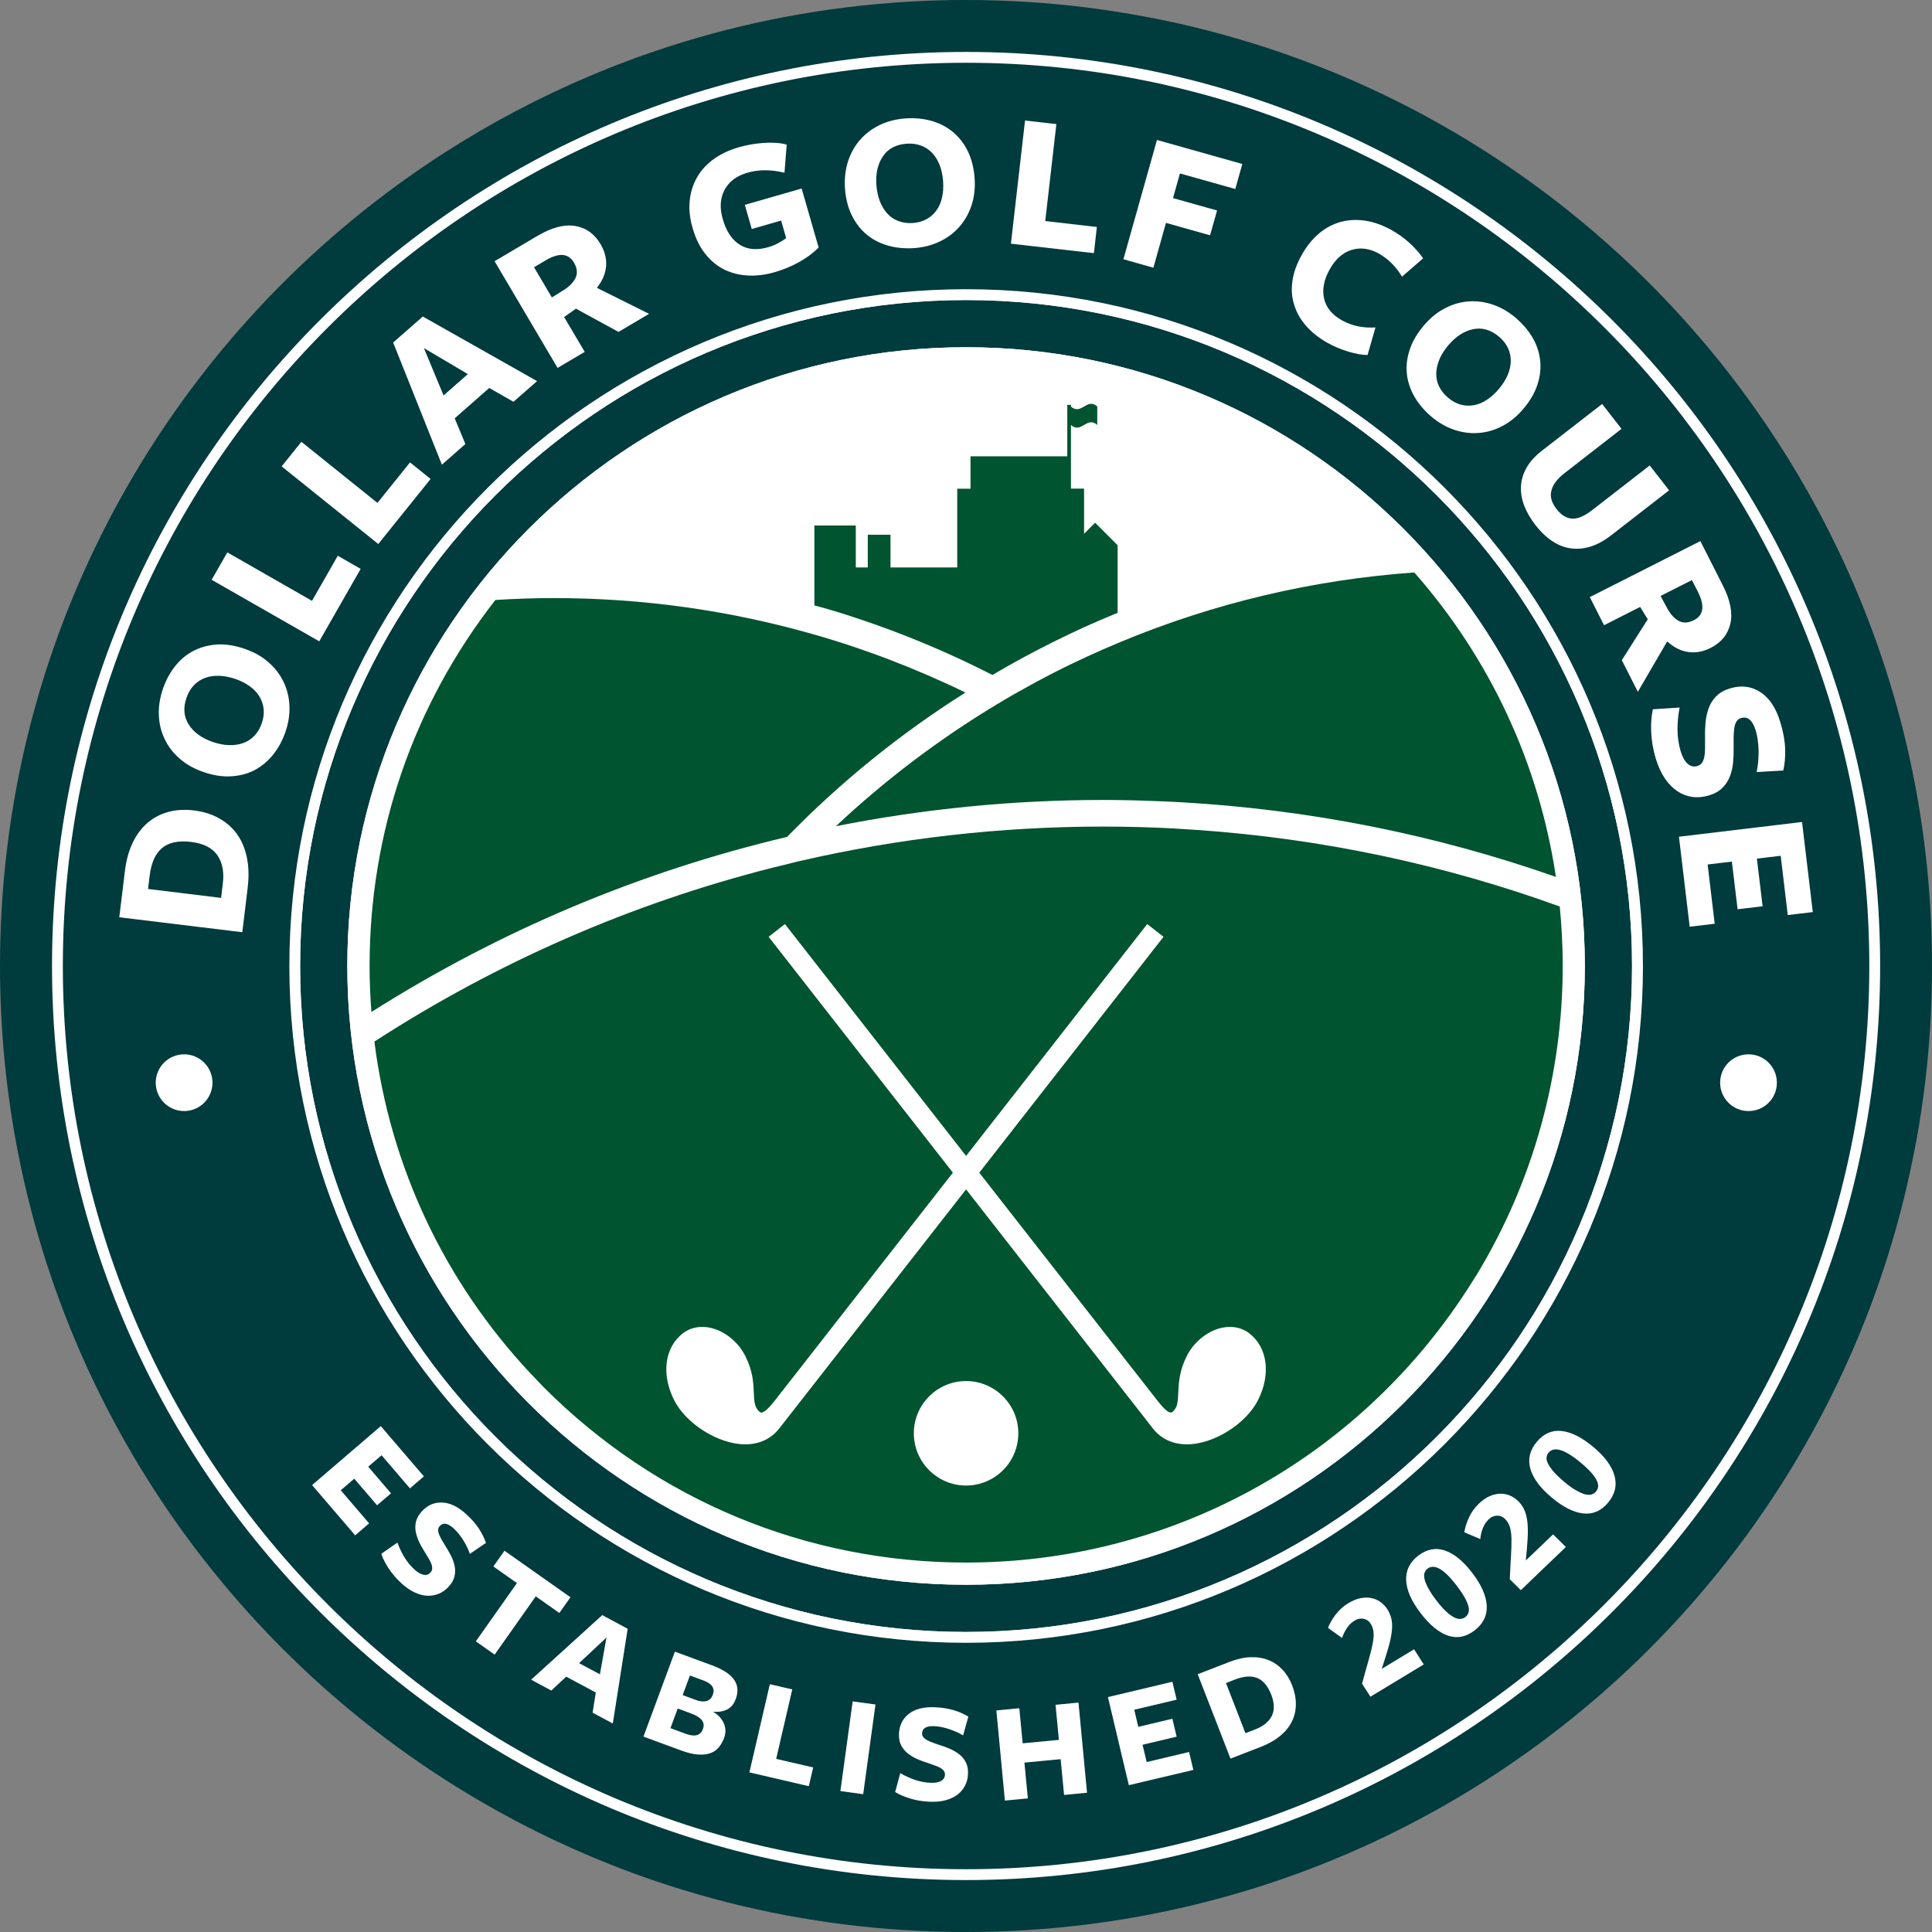 <?xml version="1.0" encoding="UTF-8"?> <!-- Generator: Adobe Illustrator 26.0.2, SVG Export Plug-In . SVG Version: 6.00 Build 0) --> <svg xmlns="http://www.w3.org/2000/svg" xmlns:xlink="http://www.w3.org/1999/xlink" version="1.1" id="Layer_1" x="0px" y="0px" viewBox="0 0 253.32 253.32" style="enable-background:new 0 0 253.32 253.32;" xml:space="preserve"><rect x="0" y="0" width="253.32" height="253.32" fill="#808080" stroke="none"/> <style type="text/css"> .st0{display:none;} .st1{display:inline;} .st2{fill:#005229;} .st3{fill:#FFFFFF;} .st4{fill:#003B3D;} .st5{fill:#00542F;} .st6{fill:none;} </style> <g id="Layer_1_00000079480275110416719280000009562736297180933510_" class="st0"> <g class="st1"> <path class="st2" d="M143.88,59.15c-1.39-1.22-2.08,1.22-3.46,0c0-0.97,0-1.45,0-2.42c1.39,1.22,2.08-1.22,3.46,0 C143.88,57.69,143.88,58.18,143.88,59.15z"></path> </g> <g class="st1"> <path class="st3" d="M233.37,197.38c-1.1,1.71-2.24,3.4-3.41,5.05C231.13,200.78,232.27,199.09,233.37,197.38z"></path> <path class="st3" d="M229.96,55.79c4.12,5.79,7.77,11.95,10.88,18.41C237.72,67.74,234.08,61.58,229.96,55.79z"></path> <path class="st3" d="M199.98,25.82c4.97,3.53,9.67,7.41,14.07,11.61C209.65,33.23,204.95,29.35,199.98,25.82z"></path> <path class="st3" d="M189.71,19.23c3.54,2.03,6.97,4.23,10.28,6.59C196.67,23.46,193.25,21.27,189.71,19.23z"></path> <path class="st3" d="M222.44,212c-1.33,1.53-2.69,3.03-4.09,4.5C219.75,215.03,221.11,213.53,222.44,212z"></path> <path class="st3" d="M228.16,204.9c-1.22,1.63-2.47,3.22-3.76,4.78C225.69,208.12,226.94,206.52,228.16,204.9z"></path> <path class="st3" d="M173.11,11.24c1.92,0.76,3.81,1.56,5.68,2.4C176.92,12.79,175.02,11.99,173.11,11.24z"></path> <path class="st3" d="M116.92,2.82c2.14-0.16,4.3-0.27,6.48-0.33C121.22,2.55,119.06,2.66,116.92,2.82z"></path> <path class="st3" d="M214.05,220.8c-1.47,1.4-2.97,2.76-4.5,4.09C211.08,223.56,212.58,222.2,214.05,220.8z"></path> <path class="st3" d="M77.36,12.4c1.89-0.8,3.81-1.56,5.75-2.27C81.17,10.85,79.25,11.6,77.36,12.4z"></path> <path class="st3" d="M86.04,9.11c4.9-1.66,9.94-3.03,15.1-4.08C95.98,6.08,90.94,7.45,86.04,9.11z"></path> <path class="st3" d="M142.79,3.47c3.17,0.4,6.3,0.92,9.39,1.56C149.1,4.39,145.96,3.87,142.79,3.47z"></path> <path class="st3" d="M58.39,22.41c6-3.84,12.34-7.2,18.97-10C70.73,15.21,64.39,18.56,58.39,22.41z"></path> <path class="st3" d="M164.33,8.15c1.98,0.62,3.95,1.28,5.89,1.99C168.27,9.43,166.31,8.76,164.33,8.15z"></path> <path class="st3" d="M58.39,235.82c-4.28-2.75-8.39-5.74-12.3-8.97C50,230.08,54.11,233.07,58.39,235.82z"></path> <path class="st3" d="M189.71,238.99c3.54-2.03,6.97-4.23,10.28-6.59C196.67,234.76,193.25,236.96,189.71,238.99z"></path> <path class="st3" d="M58.39,235.82c6,3.84,12.34,7.2,18.97,10C70.73,243.02,64.39,239.66,58.39,235.82z"></path> <path class="st3" d="M77.36,245.82c1.89,0.8,3.81,1.56,5.75,2.27C81.17,247.38,79.25,246.62,77.36,245.82z"></path> <path class="st3" d="M229.96,55.79c-4.71-6.62-10.04-12.77-15.9-18.36C219.92,43.02,225.25,49.17,229.96,55.79z"></path> <path class="st3" d="M253.32,129.11L253.32,129.11c0-19.67-4.49-38.3-12.49-54.91C248.84,90.81,253.32,109.44,253.32,129.11z"></path> <path class="st3" d="M209.55,224.89c-2.3,1.99-4.67,3.9-7.11,5.72C204.88,228.79,207.25,226.88,209.55,224.89z"></path> <path class="st3" d="M101.14,253.2c-5.15-1.05-10.19-2.42-15.1-4.08C90.94,250.78,95.98,252.15,101.14,253.2z"></path> <path class="st3" d="M178.79,244.58c-1.87,0.85-3.76,1.65-5.68,2.4C175.02,246.23,176.92,245.43,178.79,244.58z"></path> <path class="st3" d="M106.77,82.8V72.32h5.43v5.5h1.57v-4.29h2.98v4.29h8.75V67.5h1.74v-4.25h12.69V56.5h0.5v11h1.72v5.92 l1.45-1.45l2.94,2.94h0.01v0.01l0.01,0.01l-0.01,0.01v8.84c11.72-4.79,24.31-7.88,37.47-8.94c-14.4-15.21-34.76-24.72-57.35-24.72 c-24.25,0-45.93,10.94-60.42,28.13c2.11-0.1,4.23-0.16,6.36-0.16C84.44,78.11,95.9,79.75,106.77,82.8z"></path> <path class="st3" d="M170.21,248.09c-1.94,0.71-3.9,1.37-5.89,1.99C166.31,249.46,168.27,248.8,170.21,248.09z"></path> <path class="st3" d="M123.39,255.73c-2.17-0.06-4.33-0.16-6.48-0.33C119.06,255.57,121.22,255.68,123.39,255.73z"></path> <path class="st3" d="M152.19,253.2c-3.09,0.63-6.23,1.15-9.39,1.56C145.96,254.35,149.1,253.83,152.19,253.2z"></path> <path class="st3" d="M236.54,192.16c-1.02,1.77-2.07,3.51-3.17,5.22C234.47,195.67,235.53,193.93,236.54,192.16z"></path> <path class="st3" d="M0,129.11c0,39.35,17.94,74.51,46.09,97.74C17.94,203.62,0,168.46,0,129.11S17.94,54.6,46.09,31.37 C17.94,54.61,0,89.76,0,129.11z"></path> <path class="st3" d="M126.66,47.98c-44.73,0-81.13,36.4-81.13,81.13s36.39,81.13,81.13,81.13c44.73,0,81.13-36.39,81.13-81.13 C207.79,84.38,171.4,47.98,126.66,47.98z M205.05,119.62c0.05,0.38,0.11,0.77,0.15,1.15c0.29,2.74,0.44,5.52,0.44,8.34 c0,14.91-4.14,28.86-11.32,40.76c-0.23,0.38-0.47,0.75-0.71,1.12c-0.24,0.39-0.49,0.77-0.74,1.16 c-14.09,21.63-38.47,35.94-66.21,35.94c-21.85,0-41.62-8.87-55.92-23.21c-0.3-0.3-0.59-0.62-0.88-0.93 c-0.29-0.3-0.59-0.61-0.88-0.92c-11.16-11.93-18.65-27.31-20.7-44.38c-0.05-0.4-0.11-0.79-0.15-1.18 c-0.04-0.35-0.06-0.7-0.09-1.05c-0.22-2.41-0.35-4.84-0.35-7.31c0-18.4,6.31-35.31,16.85-48.73c0.28-0.35,0.55-0.71,0.83-1.06 c0.29-0.35,0.58-0.7,0.88-1.05c14.49-17.2,36.17-28.13,60.42-28.13c22.6,0,42.96,9.5,57.35,24.72c0.29,0.31,0.6,0.61,0.89,0.93 c0.29,0.31,0.56,0.63,0.84,0.95c10.16,11.46,17.04,25.88,19.17,41.82C204.96,118.9,205.01,119.26,205.05,119.62z"></path> <path class="st3" d="M46.09,31.37c3.91-3.23,8.02-6.22,12.3-8.97C54.11,25.15,50,28.15,46.09,31.37z"></path> <path class="st4" d="M253.32,129.11L253.32,129.11c0,2.19-0.06,4.36-0.16,6.52C253.27,133.47,253.32,131.3,253.32,129.11z"></path> <path class="st4" d="M251.35,151.53c-0.37,2.08-0.79,4.14-1.27,6.18C250.55,155.67,250.97,153.61,251.35,151.53z"></path> <path class="st4" d="M246.67,169.74c-0.66,1.96-1.37,3.9-2.13,5.82C245.29,173.64,246,171.7,246.67,169.74z"></path> <path class="st4" d="M251.86,148.4c0.64-4.19,1.08-8.45,1.29-12.77C252.94,139.95,252.5,144.21,251.86,148.4z"></path> <path class="st3" d="M126.66,40.37c-48.93,0-88.73,39.81-88.73,88.74s39.81,88.74,88.74,88.74s88.74-39.81,88.74-88.74 S175.59,40.37,126.66,40.37z M213.98,129.11c0,48.15-39.17,87.32-87.32,87.32s-87.32-39.17-87.32-87.32s39.17-87.32,87.32-87.32 S213.98,80.96,213.98,129.11z"></path> <path class="st3" d="M6.81,129.11c0,66.09,53.76,119.85,119.85,119.85s119.85-53.76,119.85-119.85S192.75,9.26,126.66,9.26 S6.81,63.03,6.81,129.11z M126.66,10.68c65.3,0,118.43,53.13,118.43,118.43s-53.13,118.43-118.43,118.43S8.23,194.42,8.23,129.11 S61.36,10.68,126.66,10.68z"></path> <path class="st3" d="M20.69,145.28c0.11,0.24,0.24,0.48,0.39,0.73c0.15,0.25,0.29,0.48,0.45,0.68c0.15,0.21,0.29,0.36,0.4,0.44 c0.1,0.08,0.28,0.16,0.53,0.25s0.52,0.17,0.8,0.25s0.55,0.13,0.8,0.17c0.26,0.04,0.45,0.05,0.59,0.03s0.32-0.08,0.56-0.2 c0.23-0.11,0.47-0.24,0.72-0.39s0.48-0.31,0.69-0.47s0.36-0.29,0.45-0.39c0.08-0.1,0.16-0.27,0.25-0.52 c0.09-0.24,0.17-0.51,0.24-0.78c0.07-0.28,0.12-0.55,0.16-0.81s0.05-0.45,0.03-0.58c-0.02-0.14-0.09-0.33-0.2-0.57 s-0.24-0.48-0.39-0.73c-0.15-0.25-0.3-0.48-0.46-0.69s-0.29-0.36-0.39-0.43c-0.11-0.09-0.3-0.17-0.55-0.26 c-0.25-0.08-0.51-0.16-0.79-0.23c-0.28-0.07-0.55-0.12-0.8-0.16c-0.26-0.04-0.45-0.05-0.59-0.03s-0.32,0.08-0.56,0.2 c-0.23,0.11-0.47,0.24-0.72,0.38c-0.25,0.15-0.48,0.29-0.69,0.45c-0.21,0.15-0.36,0.29-0.43,0.4c-0.09,0.1-0.17,0.28-0.26,0.53 s-0.16,0.51-0.23,0.79s-0.12,0.55-0.16,0.8c-0.04,0.26-0.05,0.45-0.03,0.59C20.51,144.86,20.58,145.04,20.69,145.28z"></path> <path class="st3" d="M32.46,118.9c0.18-1.48,0.15-2.81-0.1-4s-0.68-2.22-1.3-3.08s-1.41-1.56-2.37-2.08s-2.06-0.87-3.29-1.02 c-1.2-0.15-2.32-0.08-3.34,0.2s-1.92,0.75-2.71,1.42s-1.44,1.54-1.95,2.59c-0.51,1.06-0.86,2.3-1.03,3.73l-0.74,6.07l16.13,1.96 L32.46,118.9z M29.21,118.26l-0.23,1.92l-9.58-1.17l0.21-1.71c0.21-1.69,0.75-2.91,1.62-3.65c0.88-0.74,2.15-1.01,3.82-0.81 c1.62,0.2,2.76,0.77,3.43,1.73C29.15,115.53,29.4,116.76,29.21,118.26z"></path> <path class="st3" d="M20.82,96.22c0.05,1.12,0.3,2.16,0.75,3.12c0.46,0.96,1.12,1.82,1.97,2.58c0.86,0.75,1.9,1.34,3.11,1.76 c1.3,0.45,2.51,0.64,3.65,0.57c1.14-0.07,2.17-0.34,3.09-0.82c0.92-0.48,1.72-1.16,2.41-2.02c0.69-0.86,1.23-1.86,1.62-2.99 c0.4-1.15,0.57-2.28,0.52-3.39c-0.05-1.12-0.3-2.16-0.76-3.14c-0.46-0.97-1.12-1.84-1.98-2.59s-1.89-1.34-3.11-1.76 c-1.29-0.45-2.51-0.63-3.64-0.57c-1.13,0.07-2.16,0.35-3.09,0.83s-1.73,1.16-2.41,2.01c-0.68,0.86-1.22,1.86-1.61,3.01 C20.94,93.97,20.77,95.1,20.82,96.22z M32.74,92.43c0.54,0.39,0.96,0.83,1.27,1.33s0.49,1.05,0.55,1.64 c0.06,0.59-0.02,1.21-0.24,1.85c-0.23,0.66-0.55,1.21-0.97,1.65c-0.42,0.44-0.91,0.76-1.48,0.96s-1.19,0.29-1.86,0.27 c-0.67-0.02-1.38-0.16-2.12-0.41c-1.45-0.5-2.5-1.26-3.15-2.28s-0.75-2.19-0.3-3.51c0.23-0.66,0.55-1.21,0.97-1.65 c0.42-0.44,0.91-0.76,1.46-0.96c0.56-0.2,1.17-0.29,1.85-0.28c0.68,0.02,1.38,0.16,2.12,0.41C31.57,91.72,32.2,92.04,32.74,92.43z "></path> <polygon class="st3" points="41.85,86.54 47.29,77.04 44.29,75.32 40.9,81.23 29.8,74.88 27.75,78.47 "></polygon> <polygon class="st3" points="56.44,65.24 53.74,63.08 49.48,68.39 39.51,60.38 36.92,63.6 49.59,73.77 "></polygon> <path class="st3" d="M61.02,60.67l-1.4-3.37l4.53-3.98l3.18,1.81l3.09-2.71l-14.99-8.47l-3.89,3.41l6.39,16.02L61.02,60.67z M61.33,51.5l-3.18,2.8l-2.58-6.21L61.33,51.5z"></path> <path class="st3" d="M76.67,48.59l-2.7-4.57l1.55-1.1l5.58,3.05l4.01-2.37l-6.85-3.41c0.73-0.91,1.13-1.86,1.21-2.84 c0.07-0.98-0.17-1.94-0.72-2.88c-0.8-1.36-1.92-2.16-3.34-2.39c-1.43-0.23-3.07,0.2-4.94,1.3l-5.62,3.32l8.26,13.99L76.67,48.59z M70.02,37.48l1.5-0.89c1.76-1.04,3-0.95,3.73,0.27c0.4,0.67,0.49,1.29,0.28,1.86s-0.68,1.1-1.4,1.61l-1.76,1.1L70.02,37.48z"></path> <path class="st3" d="M92.4,35.68c0.7,0.89,1.51,1.58,2.44,2.06s1.97,0.76,3.11,0.82c1.14,0.07,2.33-0.08,3.58-0.43 c1.15-0.33,2.22-0.78,3.21-1.33c0.99-0.56,1.85-1.19,2.56-1.9l-2.23-7.74l-7.45,2.14l0.91,3.17l3.85-1.11l0.66,2.3 c-0.29,0.23-0.65,0.45-1.06,0.67c-0.41,0.22-0.85,0.39-1.29,0.52c-1.49,0.43-2.75,0.32-3.76-0.34c-1.02-0.65-1.75-1.76-2.2-3.33 c-0.42-1.47-0.34-2.75,0.23-3.84c0.58-1.1,1.57-1.85,2.99-2.25c1.5-0.43,3.12-0.43,4.87,0l0.29-3.68 c-0.43-0.13-0.91-0.21-1.43-0.24s-1.06-0.02-1.61,0.01c-0.55,0.04-1.1,0.11-1.65,0.2s-1.07,0.21-1.57,0.36 c-1.28,0.37-2.39,0.89-3.31,1.56c-0.93,0.67-1.65,1.47-2.19,2.4c-0.53,0.93-0.85,1.96-0.96,3.09s0.02,2.34,0.39,3.62 C91.17,33.7,91.7,34.79,92.4,35.68z"></path> <path class="st3" d="M111.7,30.71c0.51,1.02,1.16,1.86,1.97,2.52c0.8,0.66,1.74,1.13,2.8,1.43s2.19,0.4,3.39,0.32 c1.21-0.09,2.32-0.37,3.33-0.85s1.87-1.12,2.59-1.93c0.72-0.81,1.25-1.75,1.61-2.84c0.36-1.08,0.49-2.27,0.4-3.55 c-0.1-1.37-0.4-2.56-0.91-3.57c-0.51-1.01-1.17-1.85-1.98-2.52c-0.81-0.66-1.75-1.14-2.8-1.43c-1.06-0.29-2.19-0.39-3.4-0.31 c-1.21,0.09-2.32,0.37-3.33,0.85s-1.87,1.12-2.57,1.92c-0.71,0.8-1.24,1.74-1.6,2.83c-0.36,1.08-0.49,2.27-0.4,3.55 C110.89,28.5,111.19,29.69,111.7,30.71z M115.77,22.94c0.68-1,1.72-1.55,3.11-1.65c0.7-0.05,1.33,0.03,1.89,0.25 c0.57,0.21,1.05,0.54,1.46,0.97s0.73,0.96,0.98,1.59s0.4,1.33,0.45,2.12c0.05,0.77,0.01,1.47-0.14,2.12 c-0.15,0.65-0.39,1.21-0.73,1.69s-0.77,0.86-1.29,1.15c-0.52,0.29-1.12,0.46-1.8,0.51c-0.7,0.05-1.33-0.03-1.89-0.25 c-0.57-0.21-1.05-0.54-1.46-0.98s-0.73-0.98-0.98-1.61s-0.4-1.33-0.45-2.12C114.8,25.2,115.09,23.94,115.77,22.94z"></path> <polygon class="st3" points="143.81,32.21 137.04,31.43 138.5,18.72 134.39,18.25 132.54,34.4 143.42,35.64 "></polygon> <polygon class="st3" points="152.87,31.67 158.65,33.29 159.57,30.04 153.79,28.41 154.69,25.18 161.95,27.23 162.88,23.95 151.69,20.8 147.29,36.44 151.22,37.55 "></polygon> <path class="st3" d="M171.25,45.24c0.74,0.84,1.68,1.58,2.81,2.21c0.83,0.46,1.73,0.84,2.69,1.13s1.81,0.44,2.53,0.45l1.04-3.62 c-0.73,0.05-1.46,0.01-2.22-0.13c-0.75-0.14-1.48-0.41-2.18-0.8c-1.29-0.72-2.07-1.67-2.34-2.85c-0.27-1.18-0.03-2.46,0.73-3.82 c0.75-1.35,1.71-2.2,2.87-2.56c1.17-0.36,2.36-0.2,3.59,0.48c0.64,0.36,1.21,0.79,1.72,1.32c0.51,0.52,0.94,1.09,1.3,1.71 l2.78-2.41c-0.47-0.68-1.06-1.35-1.76-1.99c-0.7-0.65-1.48-1.21-2.34-1.69c-1.17-0.65-2.32-1.06-3.46-1.25 c-1.14-0.18-2.22-0.13-3.25,0.16c-1.02,0.28-1.97,0.79-2.84,1.51c-0.87,0.73-1.62,1.67-2.27,2.82c-0.67,1.2-1.08,2.35-1.23,3.47 c-0.15,1.12-0.07,2.17,0.24,3.15C169.99,43.49,170.51,44.4,171.25,45.24z"></path> <path class="st3" d="M184.47,51.5c0.12,1.03,0.45,2.02,1,2.98c0.55,0.96,1.28,1.82,2.2,2.59c0.93,0.79,1.92,1.36,2.97,1.72 c1.06,0.36,2.12,0.5,3.2,0.43c1.08-0.08,2.12-0.38,3.13-0.9c1.01-0.53,1.94-1.28,2.77-2.26c0.89-1.04,1.5-2.11,1.85-3.19 s0.46-2.14,0.35-3.18c-0.12-1.04-0.45-2.04-1-2.98s-1.29-1.81-2.21-2.59c-0.93-0.78-1.92-1.36-2.97-1.72 c-1.06-0.36-2.12-0.51-3.18-0.43c-1.06,0.08-2.1,0.38-3.12,0.9c-1.01,0.53-1.94,1.28-2.77,2.26c-0.89,1.04-1.51,2.11-1.86,3.2 C184.47,49.41,184.35,50.47,184.47,51.5z M188.75,49.55c0.26-0.62,0.65-1.23,1.16-1.83c0.99-1.17,2.08-1.87,3.27-2.11 s2.31,0.09,3.38,0.99c0.53,0.45,0.93,0.95,1.18,1.5c0.26,0.55,0.38,1.12,0.36,1.71c-0.01,0.59-0.15,1.2-0.41,1.82 c-0.26,0.62-0.65,1.23-1.16,1.83c-0.5,0.58-1.02,1.06-1.58,1.42s-1.13,0.59-1.7,0.7s-1.16,0.08-1.73-0.08 c-0.58-0.16-1.12-0.46-1.64-0.9c-0.53-0.45-0.93-0.95-1.18-1.5c-0.26-0.55-0.38-1.12-0.36-1.72 C188.34,50.78,188.48,50.17,188.75,49.55z"></path> <path class="st3" d="M200.13,63.78c-0.45,0.79-0.69,1.59-0.73,2.43c-0.04,0.83,0.1,1.68,0.42,2.54c0.32,0.86,0.81,1.7,1.46,2.54 c0.67,0.86,1.39,1.55,2.16,2.08c0.77,0.52,1.58,0.85,2.42,0.98c0.85,0.13,1.72,0.06,2.62-0.21s1.81-0.77,2.74-1.49l7.6-5.9 l-2.54-3.26l-7.58,5.88c-1,0.78-1.87,1.14-2.61,1.09s-1.41-0.46-2.01-1.23c-0.66-0.85-0.9-1.67-0.72-2.45 c0.19-0.78,0.77-1.54,1.74-2.3l7.45-5.79l-2.54-3.26l-7.89,6.12C201.25,62.25,200.57,62.99,200.13,63.78z"></path> <path class="st3" d="M208.45,80.74l1.87,3.69l4.73-2.4l1,1.62l-3.4,5.36l2.1,4.15l3.85-6.61c0.86,0.79,1.78,1.25,2.76,1.39 c0.97,0.14,1.95-0.04,2.92-0.53c1.41-0.71,2.27-1.77,2.6-3.18s0-3.08-0.98-5.01l-2.95-5.82L208.45,80.74z M222.62,80.06 c0.92,1.82,0.75,3.06-0.52,3.7c-0.7,0.35-1.32,0.41-1.87,0.16c-0.55-0.25-1.06-0.75-1.52-1.5l-0.99-1.83l4.11-2.08L222.62,80.06z"></path> <path class="st3" d="M216.72,95.44c-0.2,0.85-0.27,1.85-0.22,2.98c0.05,1.13,0.25,2.28,0.59,3.45c0.31,1.03,0.7,1.9,1.19,2.62 c0.48,0.71,1.03,1.28,1.64,1.68c0.61,0.41,1.26,0.66,1.96,0.76c0.7,0.1,1.42,0.04,2.17-0.19c0.75-0.22,1.34-0.55,1.78-0.99 c0.44-0.44,0.77-0.94,0.99-1.51s0.36-1.18,0.42-1.83s0.08-1.3,0.07-1.95c-0.01-0.5-0.01-0.97,0-1.41s0.03-0.82,0.09-1.17 c0.05-0.34,0.15-0.62,0.29-0.85c0.14-0.22,0.34-0.37,0.59-0.44c0.88-0.26,1.52,0.29,1.93,1.65c0.23,0.78,0.36,1.66,0.37,2.62 c0.02,0.97-0.06,1.91-0.25,2.81l3.49-0.2c0.19-0.87,0.27-1.82,0.24-2.85s-0.24-2.16-0.6-3.39c-0.57-1.92-1.45-3.27-2.64-4.04 c-1.19-0.77-2.5-0.93-3.95-0.5c-0.78,0.23-1.4,0.58-1.84,1.05c-0.45,0.47-0.78,1-0.99,1.59s-0.35,1.22-0.4,1.88 c-0.06,0.66-0.08,1.29-0.06,1.9c0,0.56,0,1.05,0,1.49c-0.01,0.44-0.04,0.81-0.1,1.11c-0.06,0.31-0.16,0.56-0.31,0.75 c-0.14,0.2-0.34,0.33-0.61,0.41c-0.48,0.14-0.91,0.03-1.29-0.33c-0.38-0.37-0.67-0.9-0.88-1.59c-0.29-0.96-0.43-1.93-0.42-2.92 s0.1-1.93,0.28-2.83L216.72,95.44z"></path> <polygon class="st3" points="221.54,123.97 224.82,123.58 223.89,115.81 227.07,115.43 227.81,121.67 231.09,121.28 230.35,115.04 233.47,114.66 234.4,122.43 237.68,122.04 236.27,110.24 220.13,112.17 "></polygon> <path class="st3" d="M232.69,143.43c-0.07-0.28-0.15-0.54-0.23-0.78c-0.09-0.24-0.17-0.42-0.26-0.54 c-0.08-0.1-0.22-0.23-0.43-0.39c-0.21-0.16-0.44-0.31-0.69-0.47c-0.25-0.15-0.49-0.28-0.72-0.39s-0.42-0.18-0.56-0.2 s-0.33-0.01-0.59,0.03s-0.52,0.09-0.8,0.17c-0.28,0.07-0.54,0.16-0.8,0.25c-0.25,0.09-0.43,0.17-0.54,0.25 c-0.1,0.08-0.23,0.22-0.39,0.42c-0.16,0.21-0.31,0.43-0.46,0.68c-0.15,0.25-0.27,0.49-0.39,0.73c-0.11,0.24-0.18,0.42-0.2,0.55 c-0.02,0.14-0.01,0.34,0.03,0.6s0.09,0.53,0.16,0.81s0.15,0.54,0.24,0.79c0.09,0.25,0.17,0.43,0.25,0.53 c0.09,0.11,0.24,0.25,0.45,0.4c0.21,0.15,0.45,0.3,0.69,0.45c0.25,0.14,0.49,0.27,0.72,0.38s0.42,0.18,0.56,0.2 s0.33,0.01,0.59-0.03s0.52-0.09,0.8-0.16s0.54-0.14,0.79-0.23s0.43-0.17,0.53-0.26c0.11-0.07,0.25-0.22,0.4-0.43 c0.15-0.21,0.3-0.45,0.45-0.69c0.15-0.25,0.27-0.49,0.38-0.72s0.18-0.42,0.2-0.56c0.02-0.12,0.01-0.32-0.03-0.58 C232.81,143.98,232.76,143.71,232.69,143.43z"></path> <polygon class="st3" points="49.43,199.82 51.26,198.25 48.27,194.76 50.01,193.26 53.74,197.6 55.57,196.03 49.92,189.44 40.9,197.17 46.55,203.76 48.39,202.19 44.66,197.85 46.44,196.33 "></polygon> <path class="st3" d="M62.79,202.88c-0.41-0.63-0.96-1.26-1.65-1.89c-1.08-0.99-2.14-1.5-3.18-1.53c-1.03-0.03-1.92,0.36-2.66,1.17 c-0.4,0.44-0.65,0.89-0.76,1.35s-0.11,0.92-0.02,1.37c0.09,0.45,0.24,0.89,0.46,1.33c0.21,0.43,0.44,0.84,0.68,1.21 c0.21,0.35,0.4,0.66,0.56,0.93s0.28,0.52,0.36,0.74s0.11,0.41,0.09,0.59c-0.01,0.18-0.09,0.34-0.23,0.49 c-0.25,0.27-0.56,0.37-0.93,0.28c-0.37-0.08-0.76-0.31-1.15-0.66c-0.54-0.49-1-1.05-1.36-1.67c-0.37-0.62-0.66-1.24-0.89-1.88 L50,206.18c0.2,0.61,0.53,1.26,0.98,1.95c0.46,0.69,1.01,1.34,1.67,1.93c0.58,0.53,1.16,0.93,1.73,1.19 c0.57,0.26,1.13,0.41,1.66,0.43c0.53,0.03,1.04-0.06,1.51-0.27c0.47-0.2,0.9-0.51,1.29-0.93c0.38-0.42,0.63-0.85,0.74-1.29 c0.11-0.44,0.12-0.88,0.05-1.32s-0.22-0.88-0.43-1.3c-0.21-0.43-0.44-0.84-0.69-1.24c-0.19-0.31-0.37-0.61-0.53-0.88 c-0.16-0.28-0.29-0.53-0.39-0.76s-0.14-0.45-0.14-0.64s0.07-0.36,0.2-0.5c0.45-0.5,1.06-0.4,1.83,0.3c0.44,0.4,0.85,0.9,1.23,1.5 c0.38,0.6,0.68,1.22,0.91,1.85l2.11-1.44C63.51,204.14,63.2,203.51,62.79,202.88z"></path> <polygon class="st3" points="70.24,211.77 73.33,213.95 74.79,211.88 66.14,205.78 64.68,207.84 67.77,210.02 62.38,217.66 64.85,219.4 "></polygon> <path class="st3" d="M69.64,222.69l2.65,1.42l1.95-1.82l3.88,2.08l-0.42,2.64l2.65,1.42l1.96-12.42l-3.33-1.79L69.64,222.69z M78.65,221.98l-2.73-1.46l3.59-3.36L78.65,221.98z"></path> <path class="st3" d="M95.3,221.77c-0.49-0.35-1.15-0.68-1.98-0.98l-4.83-1.78l-4.12,11.14l4.86,1.79c0.89,0.33,1.66,0.51,2.3,0.56 s1.19-0.02,1.64-0.19s0.81-0.42,1.09-0.77s0.51-0.74,0.67-1.18c0.25-0.69,0.24-1.34-0.03-1.96c-0.28-0.62-0.74-1.12-1.4-1.51 c0.71,0.06,1.32-0.04,1.83-0.29c0.51-0.26,0.89-0.71,1.13-1.35c0.15-0.42,0.23-0.82,0.24-1.22c0-0.4-0.1-0.79-0.33-1.17 C96.14,222.48,95.78,222.12,95.3,221.77z M92.16,229.15c-0.16,0.44-0.43,0.71-0.81,0.8c-0.38,0.1-0.89,0.03-1.53-0.21l-1.91-0.71 l0.95-2.57l1.82,0.67c0.6,0.22,1.05,0.5,1.33,0.81C92.28,228.28,92.33,228.68,92.16,229.15z M93.45,224.66 c-0.15,0.42-0.42,0.69-0.8,0.81c-0.38,0.12-0.87,0.07-1.47-0.15l-1.68-0.62l0.95-2.57l1.82,0.67 C93.36,223.22,93.76,223.83,93.45,224.66z"></path> <polygon class="st3" points="103.87,223.96 100.93,223.28 98.25,234.85 106.04,236.65 106.61,234.19 101.76,233.07 "></polygon> <rect x="106.54" y="230.11" transform="matrix(0.136 -0.991 0.991 0.136 -132.29 311.524)" class="st3" width="11.87" height="3.02"></rect> <path class="st3" d="M122.48,228.78c0.59,0.02,1.23,0.15,1.9,0.37s1.3,0.5,1.88,0.84l0.69-2.46c-0.56-0.34-1.19-0.62-1.91-0.84 s-1.55-0.35-2.48-0.39c-1.47-0.06-2.61,0.23-3.42,0.87s-1.24,1.51-1.29,2.61c-0.02,0.59,0.07,1.1,0.29,1.52 c0.22,0.42,0.5,0.78,0.87,1.06c0.36,0.29,0.76,0.53,1.2,0.72c0.44,0.2,0.87,0.36,1.3,0.49c0.39,0.13,0.73,0.25,1.03,0.36 s0.55,0.22,0.75,0.33c0.2,0.12,0.35,0.25,0.45,0.39c0.1,0.14,0.15,0.32,0.14,0.52c-0.02,0.37-0.19,0.64-0.54,0.81 c-0.34,0.18-0.78,0.25-1.31,0.23c-0.73-0.03-1.44-0.16-2.12-0.4c-0.68-0.24-1.31-0.53-1.89-0.87l-0.67,2.48 c0.54,0.34,1.21,0.63,2.01,0.86c0.8,0.24,1.64,0.37,2.52,0.41c0.78,0.03,1.48-0.03,2.09-0.2c0.61-0.16,1.13-0.41,1.55-0.73 c0.43-0.33,0.76-0.72,0.99-1.18c0.23-0.46,0.36-0.97,0.39-1.54c0.02-0.57-0.06-1.06-0.26-1.47s-0.47-0.75-0.81-1.04 s-0.73-0.53-1.17-0.72c-0.44-0.2-0.88-0.37-1.33-0.51c-0.35-0.12-0.67-0.23-0.98-0.33c-0.3-0.11-0.56-0.22-0.78-0.34 s-0.4-0.25-0.52-0.4c-0.12-0.15-0.18-0.32-0.17-0.51C120.92,229.05,121.45,228.73,122.48,228.78z"></path> <polygon class="st3" points="138.39,225.98 138.82,230.57 134.08,231.02 133.64,226.43 130.63,226.71 131.76,238.53 134.76,238.25 134.32,233.56 139.07,233.11 139.51,237.8 142.52,237.51 141.4,225.69 "></polygon> <polygon class="st3" points="150.33,233.49 149.79,231.21 154.26,230.15 153.7,227.8 149.23,228.86 148.7,226.63 154.26,225.31 153.7,222.96 145.26,224.96 148,236.52 156.45,234.51 155.89,232.16 "></polygon> <path class="st3" d="M168.16,221.36c-0.53-0.56-1.15-0.98-1.85-1.26c-0.7-0.28-1.49-0.4-2.34-0.37c-0.86,0.03-1.78,0.24-2.76,0.62 l-4.16,1.61l4.3,11.07l3.97-1.54c1.02-0.39,1.86-0.88,2.55-1.45c0.68-0.57,1.19-1.2,1.54-1.9c0.34-0.7,0.52-1.44,0.53-2.24 s-0.15-1.62-0.48-2.47C169.11,222.61,168.69,221.92,168.16,221.36z M166.72,227.44c-0.39,0.76-1.1,1.34-2.13,1.74l-1.32,0.51 l-2.55-6.57l1.17-0.46c1.16-0.45,2.13-0.52,2.91-0.21s1.39,1.04,1.84,2.18C167.09,225.75,167.11,226.68,166.72,227.44z"></path> <path class="st3" d="M181.16,221.28c0.32-0.98,0.6-1.85,0.82-2.61s0.38-1.44,0.47-2.06s0.09-1.17,0.02-1.66s-0.25-0.96-0.51-1.39 c-0.25-0.41-0.56-0.75-0.92-1.02s-0.77-0.45-1.22-0.54s-0.93-0.09-1.44,0.01s-1.04,0.32-1.59,0.65c-0.65,0.39-1.2,0.89-1.66,1.48 s-0.8,1.18-1.02,1.76l1.85,1.33c0.15-0.46,0.36-0.9,0.63-1.3c0.27-0.41,0.61-0.73,1.01-0.98c0.41-0.25,0.82-0.33,1.21-0.23 c0.4,0.09,0.71,0.32,0.93,0.69c0.21,0.35,0.33,0.73,0.35,1.15s-0.02,0.93-0.14,1.53s-0.3,1.31-0.54,2.14 c-0.24,0.83-0.52,1.82-0.83,2.99l1.1,1.71l6.99-4.23l-1.27-1.99L181.16,221.28z"></path> <path class="st3" d="M189.44,205.75c-1.21-0.41-2.37-0.18-3.5,0.68c-1.12,0.86-1.64,1.93-1.58,3.23c0.06,1.29,0.69,2.73,1.89,4.29 s2.39,2.54,3.59,2.96c1.2,0.41,2.37,0.19,3.49-0.68c1.13-0.86,1.66-1.95,1.6-3.24c-0.06-1.3-0.69-2.73-1.89-4.29 C191.85,207.14,190.65,206.16,189.44,205.75z M192.52,213.95c-0.08,0.21-0.21,0.39-0.39,0.53s-0.39,0.22-0.63,0.25 s-0.52-0.04-0.82-0.19c-0.31-0.15-0.65-0.4-1.04-0.75c-0.39-0.36-0.82-0.84-1.29-1.45c-0.49-0.63-0.85-1.18-1.1-1.65 s-0.41-0.87-0.48-1.2c-0.07-0.33-0.07-0.61,0.01-0.82s0.21-0.39,0.39-0.53s0.39-0.22,0.62-0.24c0.24-0.02,0.51,0.04,0.83,0.19 c0.31,0.15,0.67,0.41,1.05,0.77c0.39,0.36,0.83,0.86,1.31,1.5c0.47,0.61,0.83,1.15,1.08,1.61s0.41,0.85,0.48,1.18 C192.6,213.47,192.6,213.74,192.52,213.95z"></path> <path class="st3" d="M200.05,207.07c0.1-1.03,0.18-1.94,0.23-2.72c0.05-0.79,0.05-1.49,0-2.11s-0.17-1.16-0.35-1.63 c-0.18-0.46-0.45-0.88-0.8-1.25c-0.33-0.35-0.71-0.61-1.12-0.79c-0.41-0.18-0.85-0.27-1.31-0.26c-0.46,0.01-0.92,0.12-1.4,0.33 c-0.47,0.21-0.95,0.54-1.41,0.98c-0.55,0.53-0.98,1.13-1.29,1.81c-0.32,0.68-0.52,1.33-0.61,1.94l2.09,0.89 c0.05-0.48,0.16-0.95,0.33-1.41c0.18-0.46,0.43-0.85,0.77-1.17c0.35-0.33,0.72-0.5,1.13-0.49c0.41,0,0.76,0.16,1.06,0.47 c0.28,0.29,0.48,0.64,0.6,1.05c0.12,0.41,0.18,0.91,0.2,1.52c0.01,0.61-0.01,1.34-0.06,2.2s-0.11,1.89-0.16,3.1l1.45,1.43 l5.9-5.65l-1.67-1.66L200.05,207.07z"></path> <path class="st3" d="M208.91,192.18c-1.51-1.26-2.89-1.96-4.16-2.09c-1.27-0.13-2.35,0.34-3.26,1.43c-0.9,1.08-1.18,2.24-0.84,3.5 c0.34,1.25,1.27,2.51,2.79,3.78c1.51,1.26,2.89,1.96,4.15,2.1s2.35-0.33,3.26-1.42c0.91-1.09,1.19-2.26,0.85-3.51 C211.34,194.7,210.42,193.44,208.91,192.18z M209.28,198.02c-0.15,0.17-0.33,0.3-0.56,0.38s-0.51,0.08-0.84,0 s-0.73-0.25-1.18-0.51c-0.46-0.26-0.98-0.64-1.58-1.13c-0.61-0.51-1.09-0.97-1.43-1.37s-0.58-0.76-0.73-1.07 c-0.14-0.31-0.2-0.58-0.17-0.8c0.03-0.23,0.12-0.43,0.27-0.6c0.15-0.17,0.33-0.3,0.56-0.37s0.51-0.07,0.85,0.01 c0.34,0.08,0.74,0.25,1.2,0.52c0.46,0.27,1,0.66,1.61,1.17c0.59,0.5,1.06,0.94,1.4,1.33s0.58,0.74,0.72,1.05s0.19,0.57,0.16,0.8 C209.51,197.65,209.42,197.85,209.28,198.02z"></path> <polygon class="st5" points="146.55,74.91 146.54,74.91 146.55,74.92 "></polygon> <polygon class="st5" points="146.56,74.93 146.55,74.92 146.55,74.94 "></polygon> <polyline class="st5" points="140.65,74.91 140.63,74.93 142.14,76.44 142.14,74.91 "></polyline> <path class="st3" d="M106.77,83.81v-1.02C95.9,79.74,84.44,78.1,72.61,78.1c-2.13,0-4.25,0.05-6.36,0.16 c-0.29,0.35-0.59,0.7-0.88,1.05c2.4-0.14,4.81-0.21,7.24-0.21C84.45,79.11,95.91,80.75,106.77,83.81z"></path> <path class="st3" d="M116.74,86.05v1.04c4.24,1.59,8.38,3.41,12.39,5.43c0.33-0.2,0.66-0.39,0.98-0.58 C125.8,89.73,121.33,87.77,116.74,86.05z"></path> <path class="st3" d="M113.76,86.02v-1.04c-0.52-0.18-1.04-0.35-1.57-0.53v1.03C112.72,85.66,113.24,85.83,113.76,86.02z"></path> <path class="st3" d="M106.95,82.85c-0.06-0.02-0.12-0.03-0.18-0.05v1.02c0.06,0.02,0.12,0.03,0.18,0.05V82.85z"></path> <path class="st3" d="M112.19,84.46c-1.73-0.57-3.48-1.11-5.24-1.61v1.02c1.77,0.5,3.51,1.04,5.24,1.62V84.46z"></path> <path class="st3" d="M113.76,84.98v1.03c1,0.35,1.99,0.71,2.98,1.08v-1.04C115.75,85.68,114.76,85.33,113.76,84.98z"></path> <path class="st3" d="M126.82,92.54c0.43,0.21,0.85,0.42,1.27,0.63c0.34-0.21,0.69-0.42,1.03-0.63H126.82z"></path> <path class="st3" d="M106.77,84.87v-1.06c-10.86-3.06-22.32-4.7-34.16-4.7c-2.43,0-4.84,0.08-7.24,0.21 c-0.28,0.35-0.55,0.7-0.83,1.06c2.67-0.17,5.36-0.27,8.07-0.27C84.45,80.11,95.91,81.77,106.77,84.87z"></path> <path class="st3" d="M129.13,92.53c-4.01-2.03-8.15-3.84-12.39-5.43v1.1c3.43,1.3,6.79,2.75,10.07,4.34h2.3 C129.12,92.53,129.13,92.53,129.13,92.53z"></path> <path class="st3" d="M112.19,85.48v1.08c0.52,0.18,1.05,0.36,1.57,0.54v-1.09C113.24,85.83,112.72,85.66,112.19,85.48z"></path> <path class="st3" d="M106.95,83.86c-0.06-0.02-0.12-0.03-0.18-0.05v1.06c0.06,0.02,0.12,0.04,0.18,0.05V83.86z"></path> <path class="st3" d="M106.95,83.86v1.06c1.76,0.51,3.51,1.05,5.24,1.63v-1.07C110.46,84.91,108.71,84.36,106.95,83.86z"></path> <path class="st3" d="M113.76,87.1c1,0.35,1.99,0.71,2.98,1.09v-1.1c-0.99-0.37-1.98-0.73-2.98-1.08V87.1z"></path> <path class="st3" d="M146.55,84.84c11.97-4.92,24.87-8.06,38.36-9.05c-0.29-0.32-0.59-0.62-0.89-0.93 c-13.16,1.06-25.75,4.15-37.47,8.94V84.84z"></path> <path class="st3" d="M130.12,91.94c0.33,0.17,0.66,0.35,0.99,0.52c2.25-1.31,4.54-2.55,6.87-3.72v-1.07 C135.3,89,132.68,90.43,130.12,91.94z"></path> <path class="st3" d="M142.14,86.74c1.45-0.66,2.92-1.3,4.4-1.91v-1.05c-1.48,0.61-2.95,1.23-4.4,1.89V86.74z"></path> <path class="st3" d="M137.98,87.67v1.07c1.37-0.69,2.76-1.36,4.16-2v-1.06C140.74,86.32,139.35,86.98,137.98,87.67z"></path> <path class="st3" d="M129.09,93.66c-0.33-0.17-0.67-0.33-1-0.5c-8.98,5.53-17.21,12.15-24.53,19.67c0.56-0.13,1.13-0.26,1.69-0.39 C112.39,105.28,120.39,98.96,129.09,93.66z"></path> <path class="st3" d="M130.14,93.04c0.28-0.17,0.57-0.34,0.85-0.5h-1.84C129.48,92.7,129.81,92.87,130.14,93.04z"></path> <path class="st3" d="M129.13,92.53c0.01,0,0.01,0.01,0.02,0.01h1.84c0.04-0.02,0.08-0.05,0.12-0.07 c-0.33-0.17-0.66-0.35-0.99-0.52C129.79,92.14,129.46,92.33,129.13,92.53z"></path> <path class="st3" d="M130.14,93.04c-0.33-0.17-0.66-0.34-0.99-0.5h-0.03c-0.35,0.21-0.69,0.42-1.03,0.63 c0.33,0.17,0.67,0.33,1,0.5C129.43,93.45,129.79,93.25,130.14,93.04z"></path> <path class="st3" d="M129.12,92.54h0.03c-0.01,0-0.01-0.01-0.02-0.01C129.13,92.53,129.12,92.53,129.12,92.54z"></path> <path class="st3" d="M146.55,85.95c12.21-5.09,25.4-8.28,39.2-9.22c-0.28-0.32-0.56-0.64-0.84-0.95 c-13.49,1-26.39,4.13-38.36,9.05V85.95z"></path> <path class="st3" d="M132.19,93.04c0.3-0.17,0.6-0.34,0.89-0.5h-1.85C131.56,92.7,131.88,92.87,132.19,93.04z"></path> <path class="st3" d="M137.98,88.74c-2.33,1.17-4.62,2.41-6.87,3.72c0.04,0.02,0.09,0.05,0.13,0.07h1.85 c1.61-0.91,3.24-1.79,4.89-2.63L137.98,88.74L137.98,88.74z"></path> <path class="st3" d="M142.14,86.74v1.14c1.45-0.67,2.92-1.32,4.4-1.94v-1.11C145.06,85.44,143.59,86.08,142.14,86.74z"></path> <path class="st3" d="M137.98,89.9c1.37-0.7,2.76-1.37,4.16-2.02v-1.14c-1.4,0.64-2.79,1.31-4.16,2V89.9z"></path> <path class="st3" d="M130.17,94.23c-0.36-0.19-0.72-0.38-1.09-0.57c-8.7,5.29-16.69,11.61-23.83,18.79 c0.64-0.14,1.29-0.28,1.94-0.42C114.12,105.25,121.83,99.27,130.17,94.23z"></path> <path class="st3" d="M130.99,92.54c-0.28,0.17-0.57,0.33-0.85,0.5c0.36,0.19,0.72,0.38,1.09,0.57c0.32-0.19,0.64-0.38,0.97-0.57 c-0.32-0.17-0.64-0.34-0.95-0.5H130.99z"></path> <path class="st3" d="M131.24,92.54c-0.04-0.02-0.09-0.05-0.13-0.07c-0.04,0.02-0.08,0.05-0.12,0.07H131.24z"></path> <path class="st3" d="M130.17,94.23c0.35-0.21,0.7-0.42,1.05-0.62c-0.36-0.19-0.72-0.39-1.09-0.57c-0.35,0.21-0.71,0.41-1.05,0.63 C129.45,93.85,129.81,94.04,130.17,94.23z"></path> <path class="st3" d="M103.56,112.84c-20,4.71-38.72,12.78-55.52,23.58c0.03,0.35,0.06,0.7,0.09,1.05 c16.4-10.59,34.65-18.56,54.16-23.31C102.71,113.72,103.13,113.28,103.56,112.84z"></path> <path class="st3" d="M155.89,109.45c17.16,1.07,33.66,4.57,49.16,10.17c-0.04-0.36-0.09-0.71-0.14-1.07 c-15.85-5.69-32.73-9.2-50.27-10.18C155.06,108.73,155.48,109.09,155.89,109.45z"></path> <path class="st3" d="M144.6,108.09c-12.83,0-25.34,1.37-37.42,3.94c-0.44,0.43-0.87,0.86-1.3,1.29 c12.47-2.77,25.42-4.24,38.72-4.24c2.68,0,5.35,0.07,8.01,0.19c-0.42-0.35-0.84-0.7-1.26-1.05 C149.11,108.14,146.86,108.09,144.6,108.09z"></path> <path class="st3" d="M154.34,109.35c0.52,0.03,1.03,0.07,1.55,0.1c-0.41-0.36-0.83-0.72-1.25-1.08c-0.52-0.03-1.04-0.06-1.55-0.08 C153.51,108.64,153.93,109,154.34,109.35z"></path> <path class="st3" d="M152.61,109.27c0.58,0.03,1.16,0.05,1.73,0.08c-0.42-0.36-0.84-0.71-1.26-1.06 c-0.58-0.03-1.16-0.04-1.74-0.07C151.77,108.57,152.19,108.92,152.61,109.27z"></path> <path class="st3" d="M105.25,112.45c-0.56,0.13-1.13,0.25-1.69,0.39c-0.42,0.44-0.85,0.88-1.27,1.32c0.57-0.14,1.13-0.28,1.7-0.41 C104.41,113.31,104.83,112.88,105.25,112.45z"></path> <path class="st3" d="M107.19,112.03c-0.65,0.14-1.29,0.28-1.94,0.42c-0.42,0.43-0.84,0.86-1.26,1.29 c0.63-0.15,1.26-0.28,1.89-0.42C106.31,112.89,106.75,112.46,107.19,112.03z"></path> <path class="st3" d="M102.29,114.16c-19.51,4.76-37.76,12.72-54.16,23.31c0.04,0.4,0.1,0.79,0.15,1.18 c15.99-10.41,33.76-18.31,52.74-23.13C101.44,115.06,101.87,114.61,102.29,114.16z"></path> <path class="st3" d="M157.11,110.53c16.77,1.18,32.91,4.69,48.08,10.24c-0.04-0.39-0.1-0.77-0.15-1.15 c-15.5-5.59-32-9.09-49.16-10.17C156.3,109.81,156.71,110.17,157.11,110.53z"></path> <path class="st3" d="M144.6,109.09c-13.3,0-26.25,1.47-38.72,4.24c-0.44,0.44-0.87,0.88-1.3,1.33 c12.86-2.98,26.26-4.56,40.02-4.56c3.1,0,6.19,0.08,9.25,0.24c-0.41-0.35-0.83-0.7-1.24-1.05 C149.96,109.16,147.29,109.09,144.6,109.09z"></path> <path class="st3" d="M155.58,110.44c0.51,0.03,1.02,0.06,1.53,0.1c-0.4-0.36-0.81-0.72-1.22-1.08c-0.52-0.03-1.03-0.07-1.55-0.1 C154.76,109.71,155.17,110.07,155.58,110.44z"></path> <path class="st3" d="M152.61,109.27c0.42,0.35,0.83,0.7,1.24,1.05c0.58,0.03,1.15,0.07,1.73,0.11c-0.41-0.36-0.82-0.72-1.24-1.08 C153.77,109.32,153.19,109.3,152.61,109.27z"></path> <path class="st3" d="M102.29,114.16c-0.43,0.45-0.85,0.9-1.27,1.36c0.55-0.14,1.11-0.27,1.66-0.41c0.43-0.46,0.86-0.92,1.3-1.37 C103.42,113.88,102.86,114.02,102.29,114.16z"></path> <path class="st3" d="M103.99,113.74c-0.44,0.45-0.87,0.91-1.3,1.37c0.63-0.15,1.26-0.32,1.9-0.46c0.43-0.45,0.86-0.89,1.3-1.33 C105.25,113.46,104.62,113.6,103.99,113.74z"></path> <path class="st3" d="M102.79,124.65l-0.96,0.75c0,0,11.88,15.21,24.06,30.8c0.26-0.33,0.51-0.66,0.77-0.99 C114.7,139.9,102.79,124.65,102.79,124.65z"></path> <path class="st3" d="M156.27,180.59c-1.79,3.56-0.33,5.82-1.9,7.4c-1.25,1.27-2.64-0.7-3.64-1.97 c-0.91-1.16-12.01-15.37-23.3-29.83c-0.26,0.33-0.51,0.66-0.77,0.99c11.88,15.21,23.82,30.49,25.08,32.1 c3.2,4.1,10.48,0.44,12.52-3.57c1.5-2.95,1.24-6.17-0.93-7.84C161.16,176.19,157.68,177.77,156.27,180.59z"></path> <path class="st3" d="M151.5,125.39l-0.96-0.75c0,0-11.92,15.25-23.88,30.56c0.26,0.33,0.51,0.66,0.77,0.99 C139.61,140.6,151.5,125.39,151.5,125.39z"></path> <path class="st3" d="M102.59,186.02c-1,1.28-2.39,3.24-3.64,1.97c-1.56-1.58-0.11-3.84-1.9-7.4c-1.42-2.83-4.89-4.4-7.06-2.73 s-2.43,4.89-0.93,7.84c2.04,4.01,9.32,7.67,12.52,3.57c1.26-1.61,13.19-16.89,25.08-32.1c-0.26-0.33-0.51-0.66-0.77-0.99 C114.6,170.65,103.5,184.86,102.59,186.02z"></path> <path class="st3" d="M126.66,155.21c-0.26,0.33-0.51,0.66-0.77,0.99c0.26,0.33,0.51,0.66,0.77,0.99c0.26-0.33,0.51-0.66,0.77-0.99 C127.18,155.87,126.92,155.54,126.66,155.21z"></path> <ellipse class="st3" cx="126.67" cy="190.39" rx="6.1" ry="6.1"></ellipse> </g> </g> <g> <circle class="st3" cx="126.66" cy="126.66" r="122.82"></circle> <g id="Layer_2_00000019658657928891423880000005639433118876299965_"> <g> <circle class="st6" cx="24.14" cy="141.96" r="3.72"></circle> <circle class="st6" cx="229.26" cy="141.96" r="3.72"></circle> <path class="st6" d="M95.31,219.32c-0.49-0.35-1.15-0.68-1.98-0.98l-4.83-1.78l-4.12,11.14l4.86,1.79 c0.89,0.33,1.66,0.51,2.3,0.56s1.19-0.02,1.64-0.19s0.81-0.42,1.09-0.77s0.51-0.74,0.67-1.18c0.25-0.69,0.24-1.34-0.03-1.96 c-0.28-0.62-0.74-1.12-1.4-1.51c0.71,0.06,1.32-0.04,1.83-0.29c0.51-0.26,0.89-0.71,1.13-1.35c0.15-0.42,0.23-0.82,0.24-1.22 c0-0.4-0.1-0.79-0.33-1.17C96.15,220.03,95.79,219.67,95.31,219.32z M92.17,226.7c-0.16,0.44-0.43,0.71-0.81,0.8 c-0.38,0.1-0.89,0.03-1.53-0.21l-1.91-0.71l0.95-2.57l1.82,0.67c0.6,0.22,1.05,0.5,1.33,0.81 C92.29,225.83,92.34,226.23,92.17,226.7z M93.46,222.21c-0.15,0.42-0.42,0.69-0.8,0.81c-0.38,0.12-0.87,0.07-1.47-0.15 l-1.68-0.62l0.95-2.57l1.82,0.67C93.37,220.77,93.77,221.38,93.46,222.21z"></path> <polygon class="st6" points="103.88,221.51 100.94,220.83 98.26,232.4 106.05,234.2 106.62,231.74 101.77,230.62 "></polygon> <path class="st6" d="M69.65,220.24l2.65,1.42l1.95-1.82l3.88,2.08l-0.42,2.64l2.65,1.42l1.96-12.42l-3.33-1.79L69.65,220.24z M78.66,219.53l-2.73-1.46l3.59-3.36L78.66,219.53z"></path> <path class="st6" d="M62.8,200.43c-0.41-0.63-0.96-1.26-1.65-1.89c-1.08-0.99-2.14-1.5-3.18-1.53c-1.03-0.03-1.92,0.36-2.66,1.17 c-0.4,0.44-0.65,0.89-0.76,1.35s-0.11,0.92-0.02,1.37c0.09,0.45,0.24,0.89,0.46,1.33c0.21,0.43,0.44,0.84,0.68,1.21 c0.21,0.35,0.4,0.66,0.56,0.93s0.28,0.52,0.36,0.74s0.11,0.41,0.09,0.59c-0.01,0.18-0.09,0.34-0.23,0.49 c-0.25,0.27-0.56,0.37-0.93,0.28c-0.37-0.08-0.76-0.31-1.15-0.66c-0.54-0.49-1-1.05-1.36-1.67c-0.37-0.62-0.66-1.24-0.89-1.88 l-2.11,1.47c0.2,0.61,0.53,1.26,0.98,1.95c0.46,0.69,1.01,1.34,1.67,1.93c0.58,0.53,1.16,0.93,1.73,1.19 c0.57,0.26,1.13,0.41,1.66,0.43c0.53,0.03,1.04-0.06,1.51-0.27c0.47-0.2,0.9-0.51,1.29-0.93c0.38-0.42,0.63-0.85,0.74-1.29 c0.11-0.44,0.12-0.88,0.05-1.32s-0.22-0.88-0.43-1.3c-0.21-0.43-0.44-0.84-0.69-1.24c-0.19-0.31-0.37-0.61-0.53-0.88 c-0.16-0.28-0.29-0.53-0.39-0.76s-0.14-0.45-0.14-0.64s0.07-0.36,0.2-0.5c0.45-0.5,1.06-0.4,1.83,0.3c0.44,0.4,0.85,0.9,1.23,1.5 c0.38,0.6,0.68,1.22,0.91,1.85l2.11-1.44C63.52,201.69,63.21,201.06,62.8,200.43z"></path> <polygon class="st6" points="73.34,211.5 74.8,209.43 66.15,203.33 64.69,205.39 67.78,207.57 62.39,215.21 64.86,216.95 70.25,209.32 "></polygon> <polygon class="st6" points="150.34,231.04 149.8,228.76 154.27,227.7 153.71,225.35 149.24,226.41 148.71,224.18 154.27,222.86 153.71,220.51 145.27,222.51 148.01,234.07 156.46,232.06 155.9,229.71 "></polygon> <rect x="106.55" y="227.65" transform="matrix(0.136 -0.991 0.991 0.136 -129.851 309.414)" class="st6" width="11.87" height="3.02"></rect> <polygon class="st6" points="49.44,197.37 51.27,195.8 48.28,192.31 50.02,190.81 53.75,195.15 55.58,193.58 49.93,186.99 40.91,194.72 46.56,201.31 48.4,199.74 44.67,195.4 46.45,193.88 "></polygon> <path class="st6" d="M168.17,218.91c-0.53-0.56-1.15-0.98-1.85-1.26c-0.7-0.28-1.49-0.4-2.34-0.37 c-0.86,0.03-1.78,0.24-2.76,0.62l-4.16,1.61l4.3,11.07l3.97-1.54c1.02-0.39,1.86-0.88,2.55-1.45c0.68-0.57,1.19-1.2,1.54-1.9 c0.34-0.7,0.52-1.44,0.53-2.24s-0.15-1.62-0.48-2.47C169.12,220.16,168.7,219.47,168.17,218.91z M166.73,224.99 c-0.39,0.76-1.1,1.34-2.13,1.74l-1.32,0.51l-2.55-6.57l1.17-0.46c1.16-0.45,2.13-0.52,2.91-0.21s1.39,1.04,1.84,2.18 C167.1,223.3,167.12,224.23,166.73,224.99z"></path> <path class="st6" d="M122.49,226.33c0.59,0.02,1.23,0.15,1.9,0.37s1.3,0.5,1.88,0.84l0.69-2.46c-0.56-0.34-1.19-0.62-1.91-0.84 s-1.55-0.35-2.48-0.39c-1.47-0.06-2.61,0.23-3.42,0.87s-1.24,1.51-1.29,2.61c-0.02,0.59,0.07,1.1,0.29,1.52 c0.22,0.42,0.5,0.78,0.87,1.06c0.36,0.29,0.76,0.53,1.2,0.72c0.44,0.2,0.87,0.36,1.3,0.49c0.39,0.13,0.73,0.25,1.03,0.36 s0.55,0.22,0.75,0.33c0.2,0.12,0.35,0.25,0.45,0.39c0.1,0.14,0.15,0.32,0.14,0.52c-0.02,0.37-0.19,0.64-0.54,0.81 c-0.34,0.18-0.78,0.25-1.31,0.23c-0.73-0.03-1.44-0.16-2.12-0.4c-0.68-0.24-1.31-0.53-1.89-0.87l-0.67,2.48 c0.54,0.34,1.21,0.63,2.01,0.86c0.8,0.24,1.64,0.37,2.52,0.41c0.78,0.03,1.48-0.03,2.09-0.2c0.61-0.16,1.13-0.41,1.55-0.73 c0.43-0.33,0.76-0.72,0.99-1.18c0.23-0.46,0.36-0.97,0.39-1.54c0.02-0.57-0.06-1.06-0.26-1.47s-0.47-0.75-0.81-1.04 s-0.73-0.53-1.17-0.72c-0.44-0.2-0.88-0.37-1.33-0.51c-0.35-0.12-0.67-0.23-0.98-0.33c-0.3-0.11-0.56-0.22-0.78-0.34 s-0.4-0.25-0.52-0.4c-0.12-0.15-0.18-0.32-0.17-0.51C120.93,226.6,121.46,226.28,122.49,226.33z"></path> <polygon class="st6" points="138.4,223.53 138.83,228.12 134.09,228.57 133.65,223.98 130.64,224.26 131.77,236.08 134.77,235.8 134.33,231.11 139.08,230.66 139.52,235.35 142.53,235.06 141.41,223.24 "></polygon> <polygon class="st6" points="143.82,29.76 137.05,28.98 138.51,16.27 134.4,15.8 132.55,31.95 143.43,33.19 "></polygon> <path class="st6" d="M37.19,89.43c-0.46-0.97-1.12-1.84-1.98-2.59s-1.89-1.34-3.11-1.76c-1.29-0.45-2.51-0.63-3.64-0.57 c-1.13,0.07-2.16,0.35-3.09,0.83s-1.73,1.16-2.41,2.01c-0.68,0.86-1.22,1.86-1.61,3.01c-0.4,1.15-0.57,2.28-0.52,3.4 s0.3,2.16,0.75,3.12c0.46,0.96,1.12,1.82,1.97,2.58c0.86,0.75,1.9,1.34,3.11,1.76c1.3,0.45,2.51,0.64,3.65,0.57 c1.14-0.07,2.17-0.34,3.09-0.82c0.92-0.48,1.72-1.16,2.41-2.02c0.69-0.86,1.23-1.86,1.62-2.99c0.4-1.15,0.57-2.28,0.52-3.39 C37.91,91.45,37.65,90.41,37.19,89.43z M34.34,94.81c-0.23,0.66-0.55,1.21-0.97,1.65c-0.42,0.44-0.91,0.76-1.48,0.96 s-1.19,0.29-1.86,0.27c-0.67-0.02-1.38-0.16-2.12-0.41c-1.45-0.5-2.5-1.26-3.15-2.28s-0.75-2.19-0.3-3.51 c0.23-0.66,0.55-1.21,0.97-1.65c0.42-0.44,0.91-0.76,1.46-0.96c0.56-0.2,1.17-0.29,1.85-0.28c0.68,0.02,1.38,0.16,2.12,0.41 c0.73,0.25,1.36,0.57,1.9,0.96s0.96,0.83,1.27,1.33s0.49,1.05,0.55,1.64C34.64,93.55,34.56,94.17,34.34,94.81z"></path> <path class="st6" d="M92.41,33.23c0.7,0.89,1.51,1.58,2.44,2.06c0.93,0.48,1.97,0.76,3.11,0.82c1.14,0.07,2.33-0.08,3.58-0.43 c1.15-0.33,2.22-0.78,3.21-1.33c0.99-0.56,1.85-1.19,2.56-1.9l-2.23-7.74l-7.45,2.14l0.91,3.17l3.85-1.11l0.66,2.3 c-0.29,0.23-0.65,0.45-1.06,0.67c-0.41,0.22-0.85,0.39-1.29,0.52c-1.49,0.43-2.75,0.32-3.76-0.34c-1.02-0.65-1.75-1.76-2.2-3.33 c-0.42-1.47-0.34-2.75,0.23-3.84c0.58-1.1,1.57-1.85,2.99-2.25c1.5-0.43,3.12-0.43,4.87,0l0.29-3.68 c-0.43-0.13-0.91-0.21-1.43-0.24s-1.06-0.02-1.61,0.01c-0.55,0.04-1.1,0.11-1.65,0.2s-1.07,0.21-1.57,0.36 c-1.28,0.37-2.39,0.89-3.31,1.56c-0.93,0.67-1.65,1.47-2.19,2.4c-0.53,0.93-0.85,1.96-0.96,3.09s0.02,2.34,0.39,3.62 C91.18,31.25,91.71,32.34,92.41,33.23z"></path> <path class="st6" d="M184.48,49.05c0.12,1.03,0.45,2.02,1,2.98c0.55,0.96,1.28,1.82,2.2,2.59c0.93,0.79,1.92,1.36,2.97,1.72 c1.06,0.36,2.12,0.5,3.2,0.43c1.08-0.08,2.12-0.38,3.13-0.9c1.01-0.53,1.94-1.28,2.77-2.26c0.89-1.04,1.5-2.11,1.85-3.19 s0.46-2.14,0.35-3.18c-0.12-1.04-0.45-2.04-1-2.98c-0.55-0.94-1.29-1.81-2.21-2.59c-0.93-0.78-1.92-1.36-2.97-1.72 c-1.06-0.36-2.12-0.51-3.18-0.43s-2.1,0.38-3.12,0.9c-1.01,0.53-1.94,1.28-2.77,2.26c-0.89,1.04-1.51,2.11-1.86,3.2 C184.48,46.96,184.36,48.02,184.48,49.05z M188.76,47.1c0.26-0.62,0.65-1.23,1.16-1.83c0.99-1.17,2.08-1.87,3.27-2.11 c1.19-0.24,2.31,0.09,3.38,0.99c0.53,0.45,0.93,0.95,1.18,1.5c0.26,0.55,0.38,1.12,0.36,1.71c-0.01,0.59-0.15,1.2-0.41,1.82 c-0.26,0.62-0.65,1.23-1.16,1.83c-0.5,0.58-1.02,1.06-1.58,1.42s-1.13,0.59-1.7,0.7s-1.16,0.08-1.73-0.08 c-0.58-0.16-1.12-0.46-1.64-0.9c-0.53-0.45-0.93-0.95-1.18-1.5c-0.26-0.55-0.38-1.12-0.36-1.72 C188.35,48.33,188.49,47.72,188.76,47.1z"></path> <path class="st6" d="M171.26,42.79c0.74,0.84,1.68,1.58,2.81,2.21c0.83,0.46,1.73,0.84,2.69,1.13s1.81,0.44,2.53,0.45l1.04-3.62 c-0.73,0.05-1.46,0.01-2.22-0.13c-0.75-0.14-1.48-0.41-2.18-0.8c-1.29-0.72-2.07-1.67-2.34-2.85c-0.27-1.18-0.03-2.46,0.73-3.82 c0.75-1.35,1.71-2.2,2.87-2.56c1.17-0.36,2.36-0.2,3.59,0.48c0.64,0.36,1.21,0.79,1.72,1.32c0.51,0.52,0.94,1.09,1.3,1.71 l2.78-2.41c-0.47-0.68-1.06-1.35-1.76-1.99c-0.7-0.65-1.48-1.21-2.34-1.69c-1.17-0.65-2.32-1.06-3.46-1.25 c-1.14-0.18-2.22-0.13-3.25,0.16c-1.02,0.28-1.97,0.79-2.84,1.51c-0.87,0.73-1.62,1.67-2.27,2.82c-0.67,1.2-1.08,2.35-1.23,3.47 c-0.15,1.12-0.07,2.17,0.24,3.15C170,41.04,170.52,41.95,171.26,42.79z"></path> <polygon class="st6" points="152.88,29.22 158.66,30.84 159.58,27.59 153.8,25.96 154.7,22.73 161.96,24.78 162.89,21.5 151.7,18.35 147.3,33.99 151.23,35.1 "></polygon> <path class="st6" d="M181.17,218.83c0.32-0.98,0.6-1.85,0.82-2.61s0.38-1.44,0.47-2.06s0.09-1.17,0.02-1.66s-0.25-0.96-0.51-1.39 c-0.25-0.41-0.56-0.75-0.92-1.02s-0.77-0.45-1.22-0.54s-0.93-0.09-1.44,0.01s-1.04,0.32-1.59,0.65c-0.65,0.39-1.2,0.89-1.66,1.48 s-0.8,1.18-1.02,1.76l1.85,1.33c0.15-0.46,0.36-0.9,0.63-1.3c0.27-0.41,0.61-0.73,1.01-0.98c0.41-0.25,0.82-0.33,1.21-0.23 c0.4,0.09,0.71,0.32,0.93,0.69c0.21,0.35,0.33,0.73,0.35,1.15s-0.02,0.93-0.14,1.53s-0.3,1.31-0.54,2.14 c-0.24,0.83-0.52,1.82-0.83,2.99l1.1,1.71l6.99-4.23l-1.27-1.99L181.17,218.83z"></path> <polygon class="st6" points="47.3,74.59 44.3,72.87 40.91,78.78 29.81,72.43 27.76,76.02 41.86,84.09 "></polygon> <path class="st6" d="M31.07,109.37c-0.62-0.86-1.41-1.56-2.37-2.08s-2.06-0.87-3.29-1.02c-1.2-0.15-2.32-0.08-3.34,0.2 s-1.92,0.75-2.71,1.42s-1.44,1.54-1.95,2.59c-0.51,1.06-0.86,2.3-1.03,3.73l-0.74,6.07l16.13,1.96l0.7-5.78 c0.18-1.48,0.15-2.81-0.1-4C32.12,111.26,31.69,110.23,31.07,109.37z M29.22,115.81l-0.23,1.92l-9.58-1.17l0.21-1.71 c0.21-1.69,0.75-2.91,1.62-3.65c0.88-0.74,2.15-1.01,3.82-0.81c1.62,0.2,2.76,0.77,3.43,1.73 C29.16,113.08,29.41,114.31,29.22,115.81z"></path> <polygon class="st6" points="56.45,62.79 53.75,60.63 49.49,65.94 39.52,57.93 36.93,61.15 49.6,71.32 "></polygon> <path class="st6" d="M76.68,46.14l-2.7-4.57l1.55-1.1l5.58,3.05l4.01-2.37l-6.85-3.41c0.73-0.91,1.13-1.86,1.21-2.84 c0.07-0.98-0.17-1.94-0.72-2.88c-0.8-1.36-1.92-2.16-3.34-2.39c-1.43-0.23-3.07,0.2-4.94,1.3l-5.62,3.32l8.26,13.99L76.68,46.14z M70.03,35.03l1.5-0.89c1.76-1.04,3-0.95,3.73,0.27c0.4,0.67,0.49,1.29,0.28,1.86s-0.68,1.1-1.4,1.61l-1.76,1.1L70.03,35.03z"></path> <path class="st6" d="M61.03,58.22l-1.4-3.37l4.53-3.98l3.18,1.81l3.09-2.71L55.44,41.5l-3.89,3.41l6.39,16.02L61.03,58.22z M61.34,49.05l-3.18,2.8l-2.58-6.21L61.34,49.05z"></path> <path class="st6" d="M111.71,28.26c0.51,1.02,1.16,1.86,1.97,2.52c0.8,0.66,1.74,1.13,2.8,1.43c1.06,0.3,2.19,0.4,3.39,0.32 c1.21-0.09,2.32-0.37,3.33-0.85c1.01-0.48,1.87-1.12,2.59-1.93s1.25-1.75,1.61-2.84c0.36-1.08,0.49-2.27,0.4-3.55 c-0.1-1.37-0.4-2.56-0.91-3.57c-0.51-1.01-1.17-1.85-1.98-2.52c-0.81-0.66-1.75-1.14-2.8-1.43c-1.06-0.29-2.19-0.39-3.4-0.31 c-1.21,0.09-2.32,0.37-3.33,0.85s-1.87,1.12-2.57,1.92c-0.71,0.8-1.24,1.74-1.6,2.83c-0.36,1.08-0.49,2.27-0.4,3.55 C110.9,26.05,111.2,27.24,111.71,28.26z M115.78,20.49c0.68-1,1.72-1.55,3.11-1.65c0.7-0.05,1.33,0.03,1.89,0.25 c0.57,0.21,1.05,0.54,1.46,0.97s0.73,0.96,0.98,1.59s0.4,1.33,0.45,2.12c0.05,0.77,0.01,1.47-0.14,2.12 c-0.15,0.65-0.39,1.21-0.73,1.69s-0.77,0.86-1.29,1.15c-0.52,0.29-1.12,0.46-1.8,0.51c-0.7,0.05-1.33-0.03-1.89-0.25 c-0.57-0.21-1.05-0.54-1.46-0.98s-0.73-0.98-0.98-1.61s-0.4-1.33-0.45-2.12C114.81,22.75,115.1,21.49,115.78,20.49z"></path> <path class="st6" d="M126.67,37.92c-48.93,0-88.73,39.81-88.73,88.74s39.81,88.74,88.74,88.74s88.74-39.81,88.74-88.74 S175.6,37.92,126.67,37.92z M126.67,214.73c-48.56,0-88.07-39.51-88.07-88.07s39.51-88.07,88.07-88.07s88.07,39.51,88.07,88.07 C214.74,175.22,175.23,214.73,126.67,214.73z"></path> <polygon class="st6" points="221.55,121.52 224.83,121.13 223.9,113.36 227.08,112.98 227.82,119.22 231.1,118.83 230.36,112.59 233.48,112.21 234.41,119.98 237.69,119.59 236.28,107.79 220.14,109.72 "></polygon> <path class="st6" d="M126.67,46.28c-44.32,0-80.38,36.06-80.38,80.38s36.06,80.38,80.38,80.38s80.38-36.06,80.38-80.38 C207.05,82.34,170.99,46.28,126.67,46.28z"></path> <path class="st6" d="M210.32,81.98l4.73-2.4l1,1.62l-3.4,5.36l2.1,4.15l3.85-6.61c0.86,0.79,1.78,1.25,2.76,1.39 c0.97,0.14,1.95-0.04,2.92-0.53c1.41-0.71,2.27-1.77,2.6-3.18s0-3.08-0.98-5.01l-2.95-5.82l-14.5,7.34L210.32,81.98z M221.84,76.06l0.79,1.55c0.92,1.82,0.75,3.06-0.52,3.7c-0.7,0.35-1.32,0.41-1.87,0.16c-0.55-0.25-1.06-0.75-1.52-1.5l-0.99-1.83 L221.84,76.06z"></path> <path class="st6" d="M126.67,6.81C60.58,6.81,6.82,60.57,6.82,126.66s53.76,119.85,119.85,119.85s119.85-53.76,119.85-119.85 S192.76,6.81,126.67,6.81z M126.67,245.1c-65.3,0-118.43-53.13-118.43-118.43S61.37,8.23,126.67,8.23S245.1,61.36,245.1,126.66 S191.98,245.1,126.67,245.1z"></path> <path class="st6" d="M205.13,62.03l7.45-5.79l-2.54-3.26l-7.89,6.12c-0.9,0.7-1.58,1.45-2.02,2.23 c-0.45,0.79-0.69,1.59-0.73,2.43c-0.04,0.83,0.1,1.68,0.42,2.54c0.32,0.86,0.81,1.7,1.46,2.54c0.67,0.86,1.39,1.55,2.16,2.08 c0.77,0.52,1.58,0.85,2.42,0.98c0.85,0.13,1.72,0.06,2.62-0.21s1.81-0.77,2.74-1.49l7.6-5.9l-2.54-3.26l-7.58,5.88 c-1,0.78-1.87,1.14-2.61,1.09s-1.41-0.46-2.01-1.23c-0.66-0.85-0.9-1.67-0.72-2.45C203.58,63.55,204.16,62.78,205.13,62.03z"></path> <path class="st6" d="M225.03,91.29c-0.45,0.47-0.78,1-0.99,1.59s-0.35,1.22-0.4,1.88c-0.06,0.66-0.08,1.29-0.06,1.9 c0,0.56,0,1.05,0,1.49c-0.01,0.44-0.04,0.81-0.1,1.11c-0.06,0.31-0.16,0.56-0.31,0.75c-0.14,0.2-0.34,0.33-0.61,0.41 c-0.48,0.14-0.91,0.03-1.29-0.33c-0.38-0.37-0.67-0.9-0.88-1.59c-0.29-0.96-0.43-1.93-0.42-2.92s0.1-1.93,0.28-2.83l-3.51,0.23 c-0.2,0.85-0.27,1.85-0.22,2.98c0.05,1.13,0.25,2.28,0.59,3.45c0.31,1.03,0.7,1.9,1.19,2.62c0.48,0.71,1.03,1.28,1.64,1.68 c0.61,0.41,1.26,0.66,1.96,0.76c0.7,0.1,1.42,0.04,2.17-0.19c0.75-0.22,1.34-0.55,1.78-0.99c0.44-0.44,0.77-0.94,0.99-1.51 s0.36-1.18,0.42-1.83s0.08-1.3,0.07-1.95c-0.01-0.5-0.01-0.97,0-1.41s0.03-0.82,0.09-1.17c0.05-0.34,0.15-0.62,0.29-0.85 c0.14-0.22,0.34-0.37,0.59-0.44c0.88-0.26,1.52,0.29,1.93,1.65c0.23,0.78,0.36,1.66,0.37,2.62c0.02,0.97-0.06,1.91-0.25,2.81 l3.49-0.2c0.19-0.87,0.27-1.82,0.24-2.85s-0.24-2.16-0.6-3.39c-0.57-1.92-1.45-3.27-2.64-4.04c-1.19-0.77-2.5-0.93-3.95-0.5 C226.09,90.47,225.47,90.82,225.03,91.29z"></path> <path class="st6" d="M189.45,203.3c-1.21-0.41-2.37-0.18-3.5,0.68c-1.12,0.86-1.64,1.93-1.58,3.23c0.06,1.29,0.69,2.73,1.89,4.29 s2.39,2.54,3.59,2.96c1.2,0.41,2.37,0.19,3.49-0.68c1.13-0.86,1.66-1.95,1.6-3.24c-0.06-1.3-0.69-2.73-1.89-4.29 C191.86,204.69,190.66,203.71,189.45,203.3z M192.53,211.5c-0.08,0.21-0.21,0.39-0.39,0.53s-0.39,0.22-0.63,0.25 s-0.52-0.04-0.82-0.19c-0.31-0.15-0.65-0.4-1.04-0.75c-0.39-0.36-0.82-0.84-1.29-1.45c-0.49-0.63-0.85-1.18-1.1-1.65 s-0.41-0.87-0.48-1.2c-0.07-0.33-0.07-0.61,0.01-0.82s0.21-0.39,0.39-0.53s0.39-0.22,0.62-0.24c0.24-0.02,0.51,0.04,0.83,0.19 c0.31,0.15,0.67,0.41,1.05,0.77c0.39,0.36,0.83,0.86,1.31,1.5c0.47,0.61,0.83,1.15,1.08,1.61s0.41,0.85,0.48,1.18 C192.61,211.02,192.61,211.29,192.53,211.5z"></path> <path class="st6" d="M200.06,204.62c0.1-1.03,0.18-1.94,0.23-2.72c0.05-0.79,0.05-1.49,0-2.11s-0.17-1.16-0.35-1.63 c-0.18-0.46-0.45-0.88-0.8-1.25c-0.33-0.35-0.71-0.61-1.12-0.79c-0.41-0.18-0.85-0.27-1.31-0.26c-0.46,0.01-0.92,0.12-1.4,0.33 c-0.47,0.21-0.95,0.54-1.41,0.98c-0.55,0.53-0.98,1.13-1.29,1.81c-0.32,0.68-0.52,1.33-0.61,1.94l2.09,0.89 c0.05-0.48,0.16-0.95,0.33-1.41c0.18-0.46,0.43-0.85,0.77-1.17c0.35-0.33,0.72-0.5,1.13-0.49c0.41,0,0.76,0.16,1.06,0.47 c0.28,0.29,0.48,0.64,0.6,1.05c0.12,0.41,0.18,0.91,0.2,1.52c0.01,0.61-0.01,1.34-0.06,2.2s-0.11,1.89-0.16,3.1l1.45,1.43 l5.9-5.65l-1.67-1.66L200.06,204.62z"></path> <path class="st6" d="M208.92,189.73c-1.51-1.26-2.89-1.96-4.16-2.09c-1.27-0.13-2.35,0.34-3.26,1.43 c-0.9,1.08-1.18,2.24-0.84,3.5c0.34,1.25,1.27,2.51,2.79,3.78c1.51,1.26,2.89,1.96,4.15,2.1s2.35-0.33,3.26-1.42 c0.91-1.09,1.19-2.26,0.85-3.51C211.35,192.25,210.43,190.99,208.92,189.73z M209.29,195.57c-0.15,0.17-0.33,0.3-0.56,0.38 s-0.51,0.08-0.84,0s-0.73-0.25-1.18-0.51c-0.46-0.26-0.98-0.64-1.58-1.13c-0.61-0.51-1.09-0.97-1.43-1.37s-0.58-0.76-0.73-1.07 c-0.14-0.31-0.2-0.58-0.17-0.8c0.03-0.23,0.12-0.43,0.27-0.6c0.15-0.17,0.33-0.3,0.56-0.37s0.51-0.07,0.85,0.01 c0.34,0.08,0.74,0.25,1.2,0.52c0.46,0.27,1,0.66,1.61,1.17c0.59,0.5,1.06,0.94,1.4,1.33s0.58,0.74,0.72,1.05s0.19,0.57,0.16,0.8 C209.52,195.2,209.43,195.4,209.29,195.57z"></path> <path class="st4" d="M240.84,71.75c-3.11-6.46-6.76-12.62-10.88-18.41c-4.71-6.62-10.04-12.77-15.9-18.36 c-4.4-4.19-9.1-8.08-14.07-11.61c-3.31-2.35-6.74-4.55-10.28-6.59s-7.18-3.9-10.92-5.59c-1.87-0.85-3.76-1.65-5.68-2.4 c-0.96-0.38-1.92-0.74-2.89-1.1c-1.94-0.71-3.9-1.37-5.89-1.99c-3.97-1.23-8.02-2.28-12.14-3.12c-3.09-0.63-6.23-1.15-9.39-1.56 C137.52,0.35,132.13,0,126.67,0c-1.09,0-2.18,0.01-3.27,0.04c-2.17,0.06-4.33,0.16-6.48,0.33c-5.36,0.41-10.63,1.15-15.78,2.2 s-10.19,2.42-15.1,4.08c-0.98,0.33-1.96,0.68-2.93,1.03c-1.94,0.71-3.86,1.47-5.75,2.27c-6.63,2.8-12.97,6.16-18.97,10 c-4.28,2.75-8.39,5.74-12.3,8.97C17.94,52.15,0,87.31,0,126.66s17.94,74.51,46.09,97.74c3.91,3.23,8.02,6.22,12.3,8.97 c6,3.84,12.34,7.2,18.97,10c1.89,0.8,3.81,1.56,5.75,2.27c0.97,0.36,1.95,0.7,2.93,1.03c4.9,1.66,9.94,3.03,15.1,4.08 c5.15,1.05,10.42,1.8,15.78,2.2c2.14,0.16,4.3,0.27,6.48,0.33c1.09,0.03,2.18,0.04,3.27,0.04c5.47,0,10.85-0.35,16.13-1.02 c3.17-0.4,6.3-0.92,9.39-1.56c4.12-0.84,8.17-1.89,12.14-3.12c1.98-0.62,3.95-1.28,5.89-1.99c0.97-0.36,1.93-0.72,2.89-1.1 c1.92-0.76,3.81-1.56,5.68-2.4c3.74-1.69,7.38-3.56,10.92-5.59s6.97-4.23,10.28-6.59c0.83-0.59,1.65-1.19,2.46-1.79 c2.44-1.82,4.81-3.73,7.11-5.72c1.53-1.33,3.03-2.69,4.5-4.09s2.9-2.83,4.3-4.3c1.4-1.47,2.76-2.97,4.09-4.5 c0.66-0.77,1.32-1.54,1.96-2.32c1.29-1.56,2.54-3.16,3.76-4.78c0.61-0.81,1.21-1.63,1.79-2.46c1.18-1.66,2.32-3.34,3.41-5.05 c1.1-1.71,2.16-3.45,3.17-5.22c3.05-5.3,5.73-10.85,8-16.6c0.76-1.92,1.47-3.86,2.13-5.82c1.33-3.92,2.47-7.93,3.41-12.02 c0.47-2.04,0.89-4.1,1.27-6.18c0.19-1.04,0.36-2.08,0.52-3.13c0.64-4.19,1.08-8.45,1.29-12.77c0.11-2.16,0.16-4.33,0.16-6.52 C253.33,106.99,248.85,88.36,240.84,71.75z M126.67,246.51c-66.09,0-119.85-53.76-119.85-119.85S60.59,6.81,126.67,6.81 s119.85,53.76,119.85,119.85S192.76,246.51,126.67,246.51z"></path> <path class="st4" d="M126.67,39.34c-48.15,0-87.32,39.17-87.32,87.32s39.17,87.32,87.32,87.32s87.32-39.17,87.32-87.32 C213.99,78.51,174.82,39.34,126.67,39.34z M126.67,207.79c-44.73,0-81.13-36.39-81.13-81.13c0-44.73,36.4-81.13,81.13-81.13 s81.13,36.39,81.13,81.13C207.8,171.4,171.41,207.79,126.67,207.79z"></path> <path class="st3" d="M126.67,38.59c-48.56,0-88.07,39.51-88.07,88.07s39.51,88.07,88.07,88.07s88.07-39.51,88.07-88.07 C214.74,78.1,175.23,38.59,126.67,38.59z M126.67,213.98c-48.15,0-87.32-39.17-87.32-87.32s39.17-87.32,87.32-87.32 s87.32,39.17,87.32,87.32C213.99,174.81,174.82,213.98,126.67,213.98z"></path> <path class="st3" d="M126.67,45.53c-44.73,0-81.13,36.4-81.13,81.13s36.39,81.13,81.13,81.13c44.73,0,81.13-36.39,81.13-81.13 C207.8,81.93,171.41,45.53,126.67,45.53z M126.67,207.04c-44.32,0-80.38-36.06-80.38-80.38s36.06-80.38,80.38-80.38 s80.38,36.06,80.38,80.38C207.05,170.98,170.99,207.04,126.67,207.04z"></path> <path class="st4" d="M126.67,8.23C61.37,8.23,8.24,61.36,8.24,126.66s53.13,118.43,118.43,118.43S245.1,191.96,245.1,126.66 S191.98,8.23,126.67,8.23z M189.46,40.42c1.01-0.53,2.05-0.83,3.12-0.9c1.06-0.08,2.12,0.07,3.18,0.43s2.05,0.94,2.97,1.72 c0.92,0.79,1.66,1.65,2.21,2.59c0.55,0.94,0.88,1.94,1,2.98s0,2.1-0.35,3.18c-0.35,1.08-0.96,2.14-1.85,3.19 c-0.83,0.98-1.75,1.73-2.77,2.26c-1.01,0.53-2.06,0.83-3.13,0.9c-1.08,0.08-2.14-0.07-3.2-0.43s-2.05-0.94-2.97-1.72 c-0.91-0.77-1.64-1.64-2.2-2.59c-0.55-0.96-0.89-1.95-1-2.98c-0.12-1.03,0-2.09,0.36-3.17c0.35-1.09,0.97-2.15,1.86-3.2 C187.52,41.7,188.44,40.94,189.46,40.42z M169.45,36.9c0.15-1.12,0.56-2.27,1.23-3.47c0.64-1.15,1.4-2.09,2.27-2.82 c0.87-0.73,1.81-1.23,2.84-1.51c1.02-0.28,2.11-0.33,3.25-0.16c1.14,0.18,2.29,0.59,3.46,1.25c0.86,0.48,1.64,1.05,2.34,1.69 c0.7,0.65,1.29,1.31,1.76,1.99l-2.78,2.41c-0.35-0.61-0.78-1.18-1.3-1.71c-0.51-0.52-1.09-0.96-1.72-1.32 c-1.23-0.68-2.42-0.84-3.59-0.48s-2.12,1.22-2.87,2.56c-0.76,1.36-1,2.64-0.73,3.82s1.05,2.13,2.34,2.85 c0.7,0.39,1.42,0.65,2.18,0.8c0.75,0.14,1.49,0.19,2.22,0.13l-1.04,3.62c-0.73-0.01-1.57-0.16-2.53-0.45 c-0.96-0.29-1.86-0.67-2.69-1.13c-1.13-0.63-2.07-1.37-2.81-2.21c-0.74-0.84-1.27-1.75-1.57-2.74 C169.38,39.07,169.3,38.02,169.45,36.9z M151.7,18.35l11.19,3.15l-0.92,3.28l-7.26-2.04l-0.91,3.23l5.78,1.63l-0.92,3.25 l-5.78-1.63l-1.65,5.88l-3.93-1.11L151.7,18.35z M134.4,15.8l4.11,0.47l-1.46,12.71l6.77,0.78l-0.39,3.43l-10.88-1.24L134.4,15.8 z M111.2,21.13c0.36-1.08,0.89-2.03,1.6-2.83c0.71-0.8,1.57-1.44,2.57-1.92c1.01-0.48,2.12-0.76,3.33-0.85s2.34,0.02,3.4,0.31 c1.05,0.29,1.99,0.77,2.8,1.43c0.81,0.66,1.47,1.5,1.98,2.52s0.81,2.21,0.91,3.57c0.09,1.28-0.04,2.46-0.4,3.55 s-0.89,2.03-1.61,2.84c-0.71,0.81-1.58,1.45-2.59,1.93c-1.01,0.48-2.12,0.76-3.33,0.85c-1.19,0.08-2.32-0.02-3.39-0.32 c-1.07-0.3-2-0.77-2.8-1.43c-0.8-0.65-1.46-1.5-1.97-2.52s-0.81-2.22-0.91-3.58C110.71,23.4,110.85,22.22,111.2,21.13z M90.43,26.35c0.11-1.13,0.43-2.16,0.96-3.09s1.26-1.73,2.19-2.4c0.93-0.67,2.03-1.19,3.31-1.56c0.5-0.14,1.02-0.26,1.57-0.36 c0.55-0.09,1.1-0.16,1.65-0.2s1.08-0.04,1.61-0.01s1,0.11,1.43,0.24l-0.29,3.68c-1.75-0.43-3.37-0.44-4.87,0 c-1.42,0.41-2.41,1.16-2.99,2.25c-0.58,1.09-0.66,2.38-0.23,3.84c0.45,1.57,1.18,2.68,2.2,3.33c1.02,0.66,2.27,0.77,3.76,0.34 c0.45-0.13,0.88-0.3,1.29-0.52c0.41-0.22,0.77-0.44,1.06-0.67l-0.66-2.3l-3.85,1.11l-0.91-3.17l7.45-2.14l2.23,7.74 c-0.71,0.71-1.57,1.35-2.56,1.9c-0.99,0.56-2.07,1-3.21,1.33c-1.25,0.36-2.44,0.5-3.58,0.43s-2.17-0.34-3.11-0.82 c-0.93-0.48-1.75-1.17-2.44-2.06c-0.7-0.89-1.23-1.98-1.6-3.26C90.44,28.69,90.32,27.48,90.43,26.35z M70.47,30.93 c1.87-1.1,3.51-1.54,4.94-1.3c1.43,0.23,2.54,1.03,3.34,2.39c0.55,0.94,0.79,1.9,0.72,2.88c-0.08,0.98-0.48,1.93-1.21,2.84 l6.85,3.41l-4.01,2.37l-5.58-3.05l-1.55,1.1l2.7,4.57l-3.56,2.1l-8.26-13.99L70.47,30.93z M55.44,41.5l14.98,8.47l-3.09,2.71 l-3.18-1.81l-4.53,3.98l1.4,3.37l-3.08,2.71l-6.39-16.02L55.44,41.5z M39.52,57.93l9.97,8.01l4.27-5.31l2.7,2.17l-6.86,8.53 L36.93,61.15L39.52,57.93z M29.81,72.43l11.1,6.35l3.38-5.91l3,1.72l-5.43,9.5l-14.11-8.07L29.81,72.43z M24.14,145.68 c-2.06,0-3.72-1.67-3.72-3.72c0-2.06,1.67-3.72,3.72-3.72c2.06,0,3.72,1.67,3.72,3.72C27.86,144.02,26.19,145.68,24.14,145.68z M32.47,116.45l-0.7,5.78l-16.13-1.96l0.74-6.07c0.17-1.43,0.52-2.67,1.03-3.73c0.51-1.05,1.16-1.92,1.95-2.59 s1.69-1.15,2.71-1.42c1.02-0.28,2.13-0.34,3.34-0.2c1.24,0.15,2.34,0.49,3.29,1.02s1.75,1.22,2.37,2.08s1.05,1.89,1.3,3.08 C32.62,113.64,32.65,114.97,32.47,116.45z M35.81,98.95c-0.69,0.86-1.5,1.53-2.41,2.02c-0.92,0.48-1.95,0.75-3.09,0.82 s-2.36-0.12-3.65-0.57c-1.21-0.42-2.25-1-3.11-1.76c-0.86-0.75-1.52-1.61-1.97-2.58c-0.46-0.96-0.71-2-0.75-3.12 c-0.05-1.12,0.13-2.25,0.52-3.4s0.93-2.15,1.61-3.01s1.48-1.53,2.41-2.01s1.96-0.76,3.09-0.83s2.35,0.12,3.64,0.57 c1.21,0.42,2.25,1,3.11,1.76c0.86,0.75,1.52,1.62,1.98,2.59c0.46,0.97,0.72,2.02,0.76,3.14c0.05,1.12-0.13,2.25-0.52,3.39 C37.04,97.09,36.5,98.09,35.81,98.95z M48.4,199.74l-1.83,1.57l-5.65-6.59l9.01-7.73l5.65,6.59l-1.83,1.57l-3.72-4.34l-1.75,1.5 l2.99,3.49l-1.83,1.57l-2.99-3.49l-1.77,1.52L48.4,199.74z M60.71,201.9c-0.38-0.6-0.79-1.1-1.23-1.5 c-0.77-0.7-1.38-0.8-1.83-0.3c-0.13,0.14-0.19,0.31-0.2,0.5c0,0.19,0.04,0.41,0.14,0.64s0.22,0.49,0.39,0.76 c0.16,0.27,0.34,0.57,0.53,0.88c0.25,0.4,0.48,0.82,0.69,1.24c0.21,0.43,0.35,0.86,0.43,1.3s0.06,0.88-0.05,1.32 s-0.36,0.87-0.74,1.29s-0.81,0.73-1.29,0.93s-0.98,0.29-1.51,0.27c-0.54-0.02-1.09-0.17-1.66-0.43 c-0.57-0.26-1.15-0.66-1.73-1.19c-0.66-0.6-1.21-1.24-1.67-1.93c-0.46-0.69-0.79-1.34-0.98-1.95l2.11-1.47 c0.23,0.63,0.52,1.26,0.89,1.88c0.37,0.62,0.82,1.17,1.36,1.67c0.39,0.36,0.78,0.58,1.15,0.66c0.38,0.09,0.69-0.01,0.93-0.28 c0.14-0.15,0.21-0.31,0.23-0.49c0.01-0.18-0.02-0.37-0.09-0.59c-0.08-0.22-0.2-0.46-0.36-0.74s-0.35-0.59-0.56-0.93 c-0.24-0.37-0.47-0.78-0.68-1.21c-0.21-0.43-0.36-0.88-0.46-1.33c-0.09-0.45-0.09-0.91,0.02-1.37s0.36-0.91,0.76-1.35 c0.74-0.82,1.63-1.21,2.66-1.17c1.03,0.03,2.09,0.54,3.18,1.53c0.69,0.63,1.24,1.26,1.65,1.89s0.72,1.26,0.93,1.87l-2.11,1.44 C61.39,203.11,61.09,202.5,60.71,201.9z M62.39,215.21l5.39-7.64l-3.09-2.18l1.46-2.06l8.65,6.1l-1.46,2.06l-3.09-2.18 l-5.39,7.64L62.39,215.21z M80.35,225.98l-2.65-1.42l0.42-2.64l-3.88-2.08l-1.95,1.82l-2.65-1.42l9.33-8.47l3.33,1.79 L80.35,225.98z M96.46,222.8c-0.24,0.64-0.61,1.09-1.13,1.35c-0.51,0.25-1.12,0.35-1.83,0.29c0.66,0.39,1.13,0.9,1.4,1.51 c0.28,0.61,0.29,1.27,0.03,1.96c-0.16,0.44-0.39,0.83-0.67,1.18c-0.28,0.35-0.65,0.61-1.09,0.77c-0.45,0.17-0.99,0.23-1.64,0.19 s-1.41-0.23-2.3-0.56l-4.86-1.79l4.12-11.14l4.83,1.78c0.83,0.31,1.49,0.64,1.98,0.98c0.49,0.35,0.84,0.71,1.06,1.09 c0.22,0.38,0.33,0.77,0.33,1.17C96.7,221.98,96.62,222.38,96.46,222.8z M106.05,234.2l-7.79-1.81l2.68-11.56l2.94,0.68 l-2.11,9.11l4.85,1.12L106.05,234.2z M113.18,235.25l-2.99-0.41l1.61-11.76l2.99,0.41L113.18,235.25z M121.07,227.78 c0.12,0.15,0.29,0.29,0.52,0.4c0.22,0.12,0.48,0.23,0.78,0.34s0.62,0.22,0.98,0.33c0.45,0.14,0.89,0.32,1.33,0.51 c0.44,0.2,0.82,0.44,1.17,0.72c0.34,0.29,0.61,0.63,0.81,1.04c0.2,0.41,0.29,0.9,0.26,1.47c-0.02,0.57-0.15,1.08-0.39,1.54 c-0.23,0.46-0.56,0.85-0.99,1.18c-0.43,0.32-0.94,0.57-1.55,0.73c-0.61,0.17-1.31,0.23-2.09,0.2c-0.89-0.04-1.73-0.17-2.52-0.41 c-0.79-0.24-1.46-0.52-2.01-0.86l0.67-2.48c0.58,0.34,1.21,0.63,1.89,0.87c0.68,0.24,1.38,0.37,2.12,0.4 c0.53,0.02,0.97-0.05,1.31-0.23s0.52-0.45,0.54-0.81c0.01-0.2-0.04-0.38-0.14-0.52s-0.25-0.27-0.45-0.39s-0.45-0.23-0.75-0.33 s-0.64-0.23-1.03-0.36c-0.42-0.13-0.86-0.29-1.3-0.49c-0.44-0.2-0.84-0.44-1.2-0.72c-0.36-0.29-0.65-0.64-0.87-1.06 s-0.31-0.93-0.29-1.52c0.05-1.1,0.47-1.97,1.29-2.61c0.81-0.64,1.95-0.93,3.42-0.87c0.94,0.04,1.76,0.17,2.48,0.39 s1.36,0.5,1.91,0.84l-0.69,2.46c-0.58-0.34-1.21-0.62-1.88-0.84c-0.68-0.22-1.31-0.34-1.9-0.37c-1.04-0.04-1.57,0.27-1.6,0.94 C120.89,227.46,120.95,227.63,121.07,227.78z M139.52,235.35l-0.45-4.69l-4.75,0.45l0.45,4.69l-3.01,0.29l-1.12-11.82l3.01-0.29 l0.44,4.6l4.75-0.45l-0.44-4.6l3.01-0.29l1.12,11.82L139.52,235.35z M148.01,234.07l-2.74-11.55l8.45-2.01l0.56,2.35l-5.56,1.32 l0.53,2.24l4.47-1.06l0.56,2.35l-4.47,1.06l0.54,2.27l5.56-1.32l0.56,2.35L148.01,234.07z M169.4,225.7 c-0.34,0.7-0.85,1.33-1.54,1.9c-0.68,0.57-1.53,1.05-2.55,1.45l-3.97,1.54l-4.3-11.07l4.16-1.61c0.98-0.38,1.9-0.59,2.76-0.62 s1.64,0.09,2.34,0.37c0.71,0.28,1.32,0.7,1.85,1.26s0.96,1.26,1.28,2.08c0.33,0.85,0.49,1.67,0.48,2.47 C169.91,224.26,169.74,225.01,169.4,225.7z M179.69,222.47l-1.1-1.71c0.32-1.17,0.59-2.17,0.83-2.99 c0.24-0.83,0.42-1.54,0.54-2.14s0.17-1.11,0.14-1.53c-0.02-0.42-0.14-0.81-0.35-1.15c-0.22-0.37-0.53-0.6-0.93-0.69 s-0.8-0.02-1.21,0.23c-0.4,0.24-0.74,0.57-1.01,0.98c-0.27,0.41-0.48,0.84-0.63,1.3l-1.85-1.33c0.23-0.58,0.57-1.17,1.02-1.76 c0.46-0.59,1.01-1.09,1.66-1.48c0.55-0.33,1.08-0.55,1.59-0.65s0.99-0.11,1.44-0.01c0.45,0.09,0.85,0.27,1.22,0.54 c0.36,0.27,0.67,0.61,0.92,1.02c0.26,0.43,0.43,0.9,0.51,1.39s0.07,1.05-0.02,1.66c-0.09,0.62-0.24,1.3-0.47,2.06 c-0.22,0.76-0.5,1.63-0.82,2.61l4.24-2.57l1.27,1.99L179.69,222.47z M193.34,213.78c-1.12,0.86-2.29,1.09-3.49,0.68 c-1.2-0.41-2.4-1.4-3.59-2.96c-1.2-1.57-1.83-3-1.89-4.29s0.47-2.37,1.58-3.23c1.13-0.86,2.29-1.09,3.5-0.68s2.41,1.39,3.6,2.95 s1.82,2.99,1.89,4.29C195,211.84,194.47,212.92,193.34,213.78z M199.41,208.5l-1.45-1.43c0.05-1.21,0.11-2.24,0.16-3.1 s0.07-1.59,0.06-2.2c-0.01-0.61-0.08-1.12-0.2-1.52c-0.12-0.4-0.32-0.75-0.6-1.05c-0.3-0.31-0.65-0.47-1.06-0.47 s-0.79,0.16-1.13,0.49c-0.34,0.32-0.6,0.72-0.77,1.17c-0.18,0.46-0.29,0.93-0.33,1.41l-2.09-0.89c0.09-0.62,0.3-1.26,0.61-1.94 c0.31-0.68,0.74-1.28,1.29-1.81c0.47-0.45,0.94-0.78,1.41-0.98c0.48-0.21,0.94-0.32,1.4-0.33c0.46-0.01,0.89,0.08,1.31,0.26 c0.41,0.18,0.78,0.45,1.12,0.79c0.35,0.37,0.62,0.78,0.8,1.25c0.18,0.47,0.3,1.01,0.35,1.63c0.05,0.62,0.05,1.32,0,2.11 s-0.13,1.7-0.23,2.72l3.58-3.43l1.67,1.66L199.41,208.5z M210.85,197.02c-0.91,1.09-2,1.56-3.26,1.42s-2.65-0.84-4.15-2.1 c-1.52-1.27-2.44-2.53-2.79-3.78c-0.34-1.25-0.06-2.42,0.84-3.5c0.91-1.09,2-1.57,3.26-1.43c1.27,0.13,2.65,0.83,4.16,2.09 c1.51,1.26,2.43,2.52,2.78,3.77C212.04,194.76,211.76,195.93,210.85,197.02z M126.67,215.4c-48.93,0-88.73-39.81-88.73-88.74 s39.81-88.74,88.74-88.74s88.74,39.81,88.74,88.74S175.6,215.4,126.67,215.4z M229.26,145.68c-2.06,0-3.72-1.67-3.72-3.72 c0-2.06,1.67-3.72,3.72-3.72c2.06,0,3.72,1.67,3.72,3.72C232.99,144.02,231.32,145.68,229.26,145.68z M237.69,119.59l-3.28,0.39 l-0.93-7.77l-3.12,0.37l0.75,6.25l-3.28,0.39l-0.75-6.25l-3.18,0.38l0.93,7.77l-3.28,0.39l-1.41-11.8l16.14-1.93L237.69,119.59z M230.82,90.75c1.19,0.77,2.07,2.11,2.64,4.04c0.37,1.23,0.57,2.36,0.6,3.39c0.04,1.03-0.04,1.98-0.24,2.85l-3.49,0.2 c0.18-0.91,0.27-1.84,0.25-2.81s-0.14-1.84-0.37-2.62c-0.41-1.36-1.05-1.91-1.93-1.65c-0.25,0.07-0.44,0.22-0.59,0.44 c-0.14,0.22-0.24,0.51-0.29,0.85c-0.05,0.34-0.08,0.73-0.09,1.17c-0.01,0.44-0.01,0.91,0,1.41c0.01,0.65-0.01,1.3-0.07,1.95 c-0.06,0.65-0.2,1.26-0.42,1.83s-0.55,1.08-0.99,1.51c-0.44,0.44-1.03,0.77-1.78,0.99s-1.47,0.29-2.17,0.19s-1.35-0.35-1.96-0.76 s-1.16-0.97-1.64-1.68s-0.88-1.59-1.19-2.62c-0.35-1.16-0.54-2.31-0.59-3.45c-0.05-1.13,0.03-2.13,0.22-2.98l3.51-0.23 c-0.18,0.9-0.28,1.84-0.28,2.83c-0.01,0.98,0.14,1.96,0.42,2.92c0.21,0.7,0.5,1.23,0.88,1.59c0.38,0.36,0.81,0.47,1.29,0.33 c0.27-0.08,0.47-0.22,0.61-0.41c0.14-0.2,0.24-0.45,0.31-0.75c0.06-0.31,0.1-0.68,0.1-1.11c0.01-0.43,0.01-0.93,0-1.49 c-0.02-0.61,0-1.24,0.06-1.9s0.19-1.28,0.4-1.88s0.54-1.13,0.99-1.59c0.45-0.47,1.06-0.82,1.84-1.05 C228.31,89.81,229.63,89.98,230.82,90.75z M225.9,76.77c0.98,1.93,1.3,3.6,0.98,5.01c-0.33,1.41-1.19,2.47-2.6,3.18 c-0.97,0.49-1.95,0.67-2.92,0.53s-1.89-0.6-2.76-1.39l-3.85,6.61l-2.1-4.15l3.4-5.36l-1-1.62l-4.73,2.4l-1.87-3.69l14.5-7.34 L225.9,76.77z M204.11,66.77c0.6,0.77,1.27,1.18,2.01,1.23c0.74,0.05,1.61-0.32,2.61-1.09l7.58-5.88l2.54,3.26l-7.6,5.9 c-0.93,0.72-1.85,1.22-2.74,1.49c-0.9,0.27-1.77,0.34-2.62,0.21c-0.85-0.13-1.66-0.46-2.42-0.98c-0.77-0.52-1.49-1.21-2.16-2.08 c-0.65-0.84-1.13-1.68-1.46-2.54s-0.47-1.7-0.42-2.54c0.04-0.83,0.29-1.64,0.73-2.43c0.44-0.78,1.12-1.53,2.02-2.23l7.89-6.12 l2.54,3.26l-7.45,5.79c-0.97,0.75-1.55,1.52-1.74,2.3C203.2,65.1,203.44,65.92,204.11,66.77z"></path> <path class="st4" d="M90.68,224.69l-1.82-0.67l-0.95,2.57l1.91,0.71c0.64,0.24,1.15,0.31,1.53,0.21c0.38-0.1,0.65-0.36,0.81-0.8 c0.18-0.47,0.12-0.87-0.16-1.19C91.73,225.19,91.29,224.92,90.68,224.69z"></path> <path class="st4" d="M25.06,110.39c-1.67-0.2-2.94,0.07-3.82,0.81s-1.42,1.96-1.62,3.65l-0.21,1.71l9.58,1.17l0.23-1.92 c0.18-1.5-0.06-2.73-0.73-3.69C27.82,111.17,26.68,110.59,25.06,110.39z"></path> <path class="st4" d="M115.37,26.4c0.25,0.63,0.57,1.16,0.98,1.61c0.41,0.44,0.89,0.77,1.46,0.98s1.2,0.3,1.89,0.25 c0.68-0.05,1.28-0.22,1.8-0.51c0.52-0.29,0.95-0.67,1.29-1.15c0.34-0.48,0.59-1.04,0.73-1.69c0.15-0.65,0.19-1.35,0.14-2.12 c-0.06-0.78-0.21-1.49-0.45-2.12c-0.25-0.63-0.57-1.16-0.98-1.59c-0.41-0.43-0.89-0.76-1.46-0.97c-0.57-0.21-1.2-0.3-1.89-0.25 c-1.39,0.1-2.43,0.65-3.11,1.65c-0.68,1-0.97,2.26-0.86,3.79C114.98,25.07,115.13,25.77,115.37,26.4z"></path> <path class="st4" d="M32.75,89.98c-0.54-0.39-1.17-0.71-1.9-0.96c-0.74-0.25-1.45-0.39-2.12-0.41c-0.67-0.02-1.29,0.07-1.85,0.28 c-0.56,0.21-1.05,0.53-1.46,0.96c-0.42,0.44-0.74,0.99-0.97,1.65c-0.45,1.32-0.35,2.49,0.3,3.51c0.65,1.02,1.71,1.78,3.15,2.28 c0.74,0.25,1.45,0.39,2.12,0.41c0.67,0.02,1.3-0.07,1.86-0.27c0.57-0.2,1.06-0.52,1.48-0.96s0.74-0.99,0.97-1.65 c0.22-0.64,0.3-1.26,0.24-1.85c-0.06-0.59-0.25-1.14-0.55-1.64C33.71,90.82,33.29,90.37,32.75,89.98z"></path> <path class="st4" d="M75.53,36.28c0.21-0.57,0.12-1.18-0.28-1.86c-0.72-1.22-1.96-1.32-3.73-0.27l-1.5,0.89L72.36,39l1.76-1.1 C74.86,37.38,75.32,36.84,75.53,36.28z"></path> <polygon class="st4" points="61.34,49.05 55.58,45.64 58.16,51.85 "></polygon> <polygon class="st4" points="78.66,219.53 79.52,214.71 75.93,218.07 "></polygon> <path class="st4" d="M192.07,209.51c-0.25-0.46-0.61-0.99-1.08-1.61c-0.48-0.63-0.92-1.13-1.31-1.5 c-0.39-0.36-0.74-0.62-1.05-0.77c-0.31-0.15-0.59-0.21-0.83-0.19s-0.45,0.1-0.62,0.24c-0.18,0.14-0.31,0.31-0.39,0.53 c-0.08,0.21-0.09,0.49-0.01,0.82c0.07,0.33,0.23,0.73,0.48,1.2s0.61,1.01,1.1,1.65c0.47,0.61,0.9,1.1,1.29,1.45 c0.39,0.35,0.74,0.61,1.04,0.75c0.3,0.15,0.58,0.21,0.82,0.19c0.24-0.03,0.45-0.11,0.63-0.25c0.18-0.14,0.31-0.31,0.39-0.53 c0.08-0.21,0.09-0.49,0.02-0.82C192.47,210.36,192.32,209.96,192.07,209.51z"></path> <path class="st4" d="M220.24,81.47c0.55,0.25,1.17,0.19,1.87-0.16c1.27-0.64,1.44-1.88,0.52-3.7l-0.79-1.55l-4.11,2.08l0.99,1.83 C219.18,80.73,219.69,81.23,220.24,81.47z"></path> <path class="st4" d="M164.83,220.01c-0.78-0.31-1.75-0.24-2.91,0.21l-1.17,0.46l2.55,6.57l1.32-0.51 c1.03-0.4,1.74-0.98,2.13-1.74c0.38-0.76,0.36-1.7-0.07-2.81C166.22,221.04,165.61,220.32,164.83,220.01z"></path> <path class="st4" d="M92.28,220.36l-1.82-0.67l-0.95,2.57l1.68,0.62c0.59,0.22,1.08,0.27,1.47,0.15c0.38-0.12,0.65-0.39,0.8-0.81 C93.77,221.38,93.37,220.77,92.28,220.36z"></path> <path class="st4" d="M189.87,52.15c0.52,0.44,1.06,0.74,1.64,0.9s1.15,0.18,1.73,0.08s1.15-0.33,1.7-0.7 c0.56-0.36,1.08-0.83,1.58-1.42c0.51-0.6,0.89-1.21,1.16-1.83c0.26-0.62,0.4-1.23,0.41-1.82c0.01-0.59-0.11-1.17-0.36-1.71 c-0.26-0.55-0.65-1.05-1.18-1.5c-1.06-0.9-2.19-1.23-3.38-0.99c-1.19,0.24-2.27,0.94-3.27,2.11c-0.51,0.6-0.89,1.21-1.16,1.83 c-0.26,0.62-0.4,1.23-0.42,1.83s0.1,1.18,0.36,1.72C188.94,51.2,189.34,51.7,189.87,52.15z"></path> <path class="st4" d="M208.67,193.12c-0.34-0.39-0.81-0.84-1.4-1.33c-0.61-0.51-1.15-0.9-1.61-1.17s-0.86-0.44-1.2-0.52 s-0.62-0.08-0.85-0.01s-0.41,0.2-0.56,0.37s-0.23,0.37-0.27,0.6c-0.03,0.23,0.02,0.49,0.17,0.8s0.39,0.67,0.73,1.07 c0.34,0.4,0.82,0.86,1.43,1.37c0.59,0.5,1.12,0.88,1.58,1.13c0.46,0.26,0.85,0.43,1.18,0.51c0.33,0.08,0.61,0.08,0.84,0 s0.42-0.2,0.56-0.38c0.15-0.17,0.23-0.38,0.27-0.6c0.03-0.23-0.02-0.49-0.16-0.8C209.25,193.86,209.01,193.51,208.67,193.12z"></path> </g> <path class="st5" d="M112.2,81.01c0.52,0.17,1.05,0.35,1.57,0.53c1,0.34,1.99,0.7,2.98,1.07c4.59,1.71,9.05,3.68,13.37,5.89 c2.56-1.51,5.19-2.94,7.86-4.27c1.38-0.69,2.76-1.35,4.16-1.99c1.45-0.66,2.92-1.28,4.4-1.89v-8.84v-0.02l-0.01-0.01l-2.94-2.94 l-1.45,1.45v-5.92h-1.72v-8.34c1.38,1.2,2.07-1.23,3.45-0.01c0-0.97,0-1.45,0-2.42c-1.38-1.22-2.07,1.21-3.45,0.01v-0.23h-0.48 v6.75h-12.69v4.25h-1.74V74.4h-8.75v-4.29h-2.98v4.29h-1.57v-5.5h-5.43v10.48c0.06,0.02,0.12,0.03,0.18,0.05 C108.72,79.89,110.47,80.43,112.2,81.01z"></path> <path class="st5" d="M126.5,90.76c-3.22-1.56-6.59-3.01-10.01-4.32c-0.98-0.37-1.98-0.74-2.96-1.08l-0.24-0.08 c-0.44-0.15-0.88-0.31-1.32-0.46c-1.73-0.58-3.48-1.13-5.21-1.62l-0.1-0.03l-0.08-0.02c-11-3.14-22.42-4.73-33.95-4.73 c-2.46,0-5.04,0.08-7.68,0.25c-10.79,13.85-16.49,30.44-16.49,48.01c0,1.95,0.08,3.93,0.24,6.01 c16.83-10.66,35.16-18.38,54.5-22.96c7.03-7.21,14.89-13.57,23.38-18.92C126.54,90.78,126.52,90.77,126.5,90.76z"></path> <path class="st5" d="M138.33,88.12c-1.59,0.81-3.22,1.69-4.86,2.62l-0.34,0.19c-0.18,0.1-0.37,0.21-0.55,0.31 c-0.2,0.11-0.39,0.23-0.59,0.35l-0.37,0.22l-0.23,0.14c-0.27,0.16-0.54,0.32-0.81,0.48c-7.51,4.53-14.56,9.87-20.98,15.9 c11.5-2.28,23.27-3.44,35.02-3.44c2.05,0,4.2,0.04,6.78,0.14l0.52,0.02c0.41,0.01,0.82,0.03,1.22,0.05 c0.52,0.02,1.04,0.05,1.56,0.08c16.86,0.94,33.45,4.23,49.31,9.8c-2.22-14.84-8.62-28.61-18.57-39.92 c-13.32,0.95-26.31,4.02-38.59,9.14c-1.45,0.6-2.92,1.25-4.38,1.92C141,86.8,139.64,87.45,138.33,88.12z"></path> <path class="st5" d="M155.84,108.75l-0.29-0.02l-0.67-0.04c-0.35-0.02-0.7-0.05-1.05-0.07c-3.07-0.16-6.17-0.24-9.21-0.24 c-13.44,0-26.85,1.53-39.85,4.54c-0.41,0.09-0.81,0.19-1.21,0.3l-0.68,0.17l-0.5,0.12c-0.39,0.09-0.77,0.19-1.16,0.28 c-18.49,4.7-36.03,12.36-52.13,22.78c2.07,16.36,9.13,31.39,20.45,43.49c0.29,0.31,0.58,0.61,0.87,0.91 c0.12,0.13,0.24,0.26,0.37,0.39c0.17,0.18,0.34,0.36,0.51,0.53c14.78,14.82,34.45,22.99,55.39,22.99 c26.54,0,51.06-13.31,65.58-35.6c0.25-0.38,0.49-0.76,0.73-1.14l0.26-0.41c0.15-0.23,0.3-0.46,0.44-0.7 c7.34-12.15,11.21-26.11,11.21-40.37c0-2.57-0.13-5.19-0.39-7.8c-15.23-5.52-31.18-8.89-47.44-10.03 C156.66,108.8,156.25,108.78,155.84,108.75z M126.67,194.78c-3.77,0-6.85-3.07-6.85-6.85s3.07-6.85,6.85-6.85 c3.77,0,6.85,3.07,6.85,6.85S130.45,194.78,126.67,194.78z M163.8,174.82c2.41,1.85,2.86,5.38,1.14,8.78 c-1.59,3.13-5.85,5.78-9.31,5.78c-1.86,0-3.4-0.72-4.47-2.09c-1.24-1.59-12.8-16.39-24.49-31.34 c-11.68,14.96-23.25,29.76-24.49,31.34c-1.07,1.36-2.61,2.09-4.47,2.09c-3.46,0-7.72-2.65-9.31-5.78 c-1.72-3.4-1.27-6.92,1.14-8.78c0.71-0.55,1.59-0.84,2.53-0.84c2.2,0,4.53,1.57,5.66,3.83c0.99,1.96,1.06,3.55,1.11,4.82 c0.05,1.19,0.11,1.84,0.65,2.39c0.18,0.19,0.3,0.19,0.33,0.19c0.55,0,1.46-1.17,2.01-1.87l0.17-0.22l22.94-29.36l-23.7-30.34 l-0.46-0.59l0.59-0.46l0.96-0.75l0.59-0.46l0.46,0.59l23.29,29.81l23.29-29.81l0.46-0.59l0.59,0.46l0.96,0.75l0.59,0.46 l-0.46,0.59l-23.7,30.34l19.11,24.45l3.84,4.91l0.17,0.22c0.54,0.7,1.45,1.87,2,1.87c0.04,0,0.15,0,0.33-0.19 c0.54-0.54,0.59-1.19,0.64-2.39c0.06-1.27,0.13-2.86,1.11-4.82c1.13-2.25,3.46-3.83,5.66-3.83 C162.21,173.98,163.08,174.27,163.8,174.82z"></path> </g> </g> </svg> 